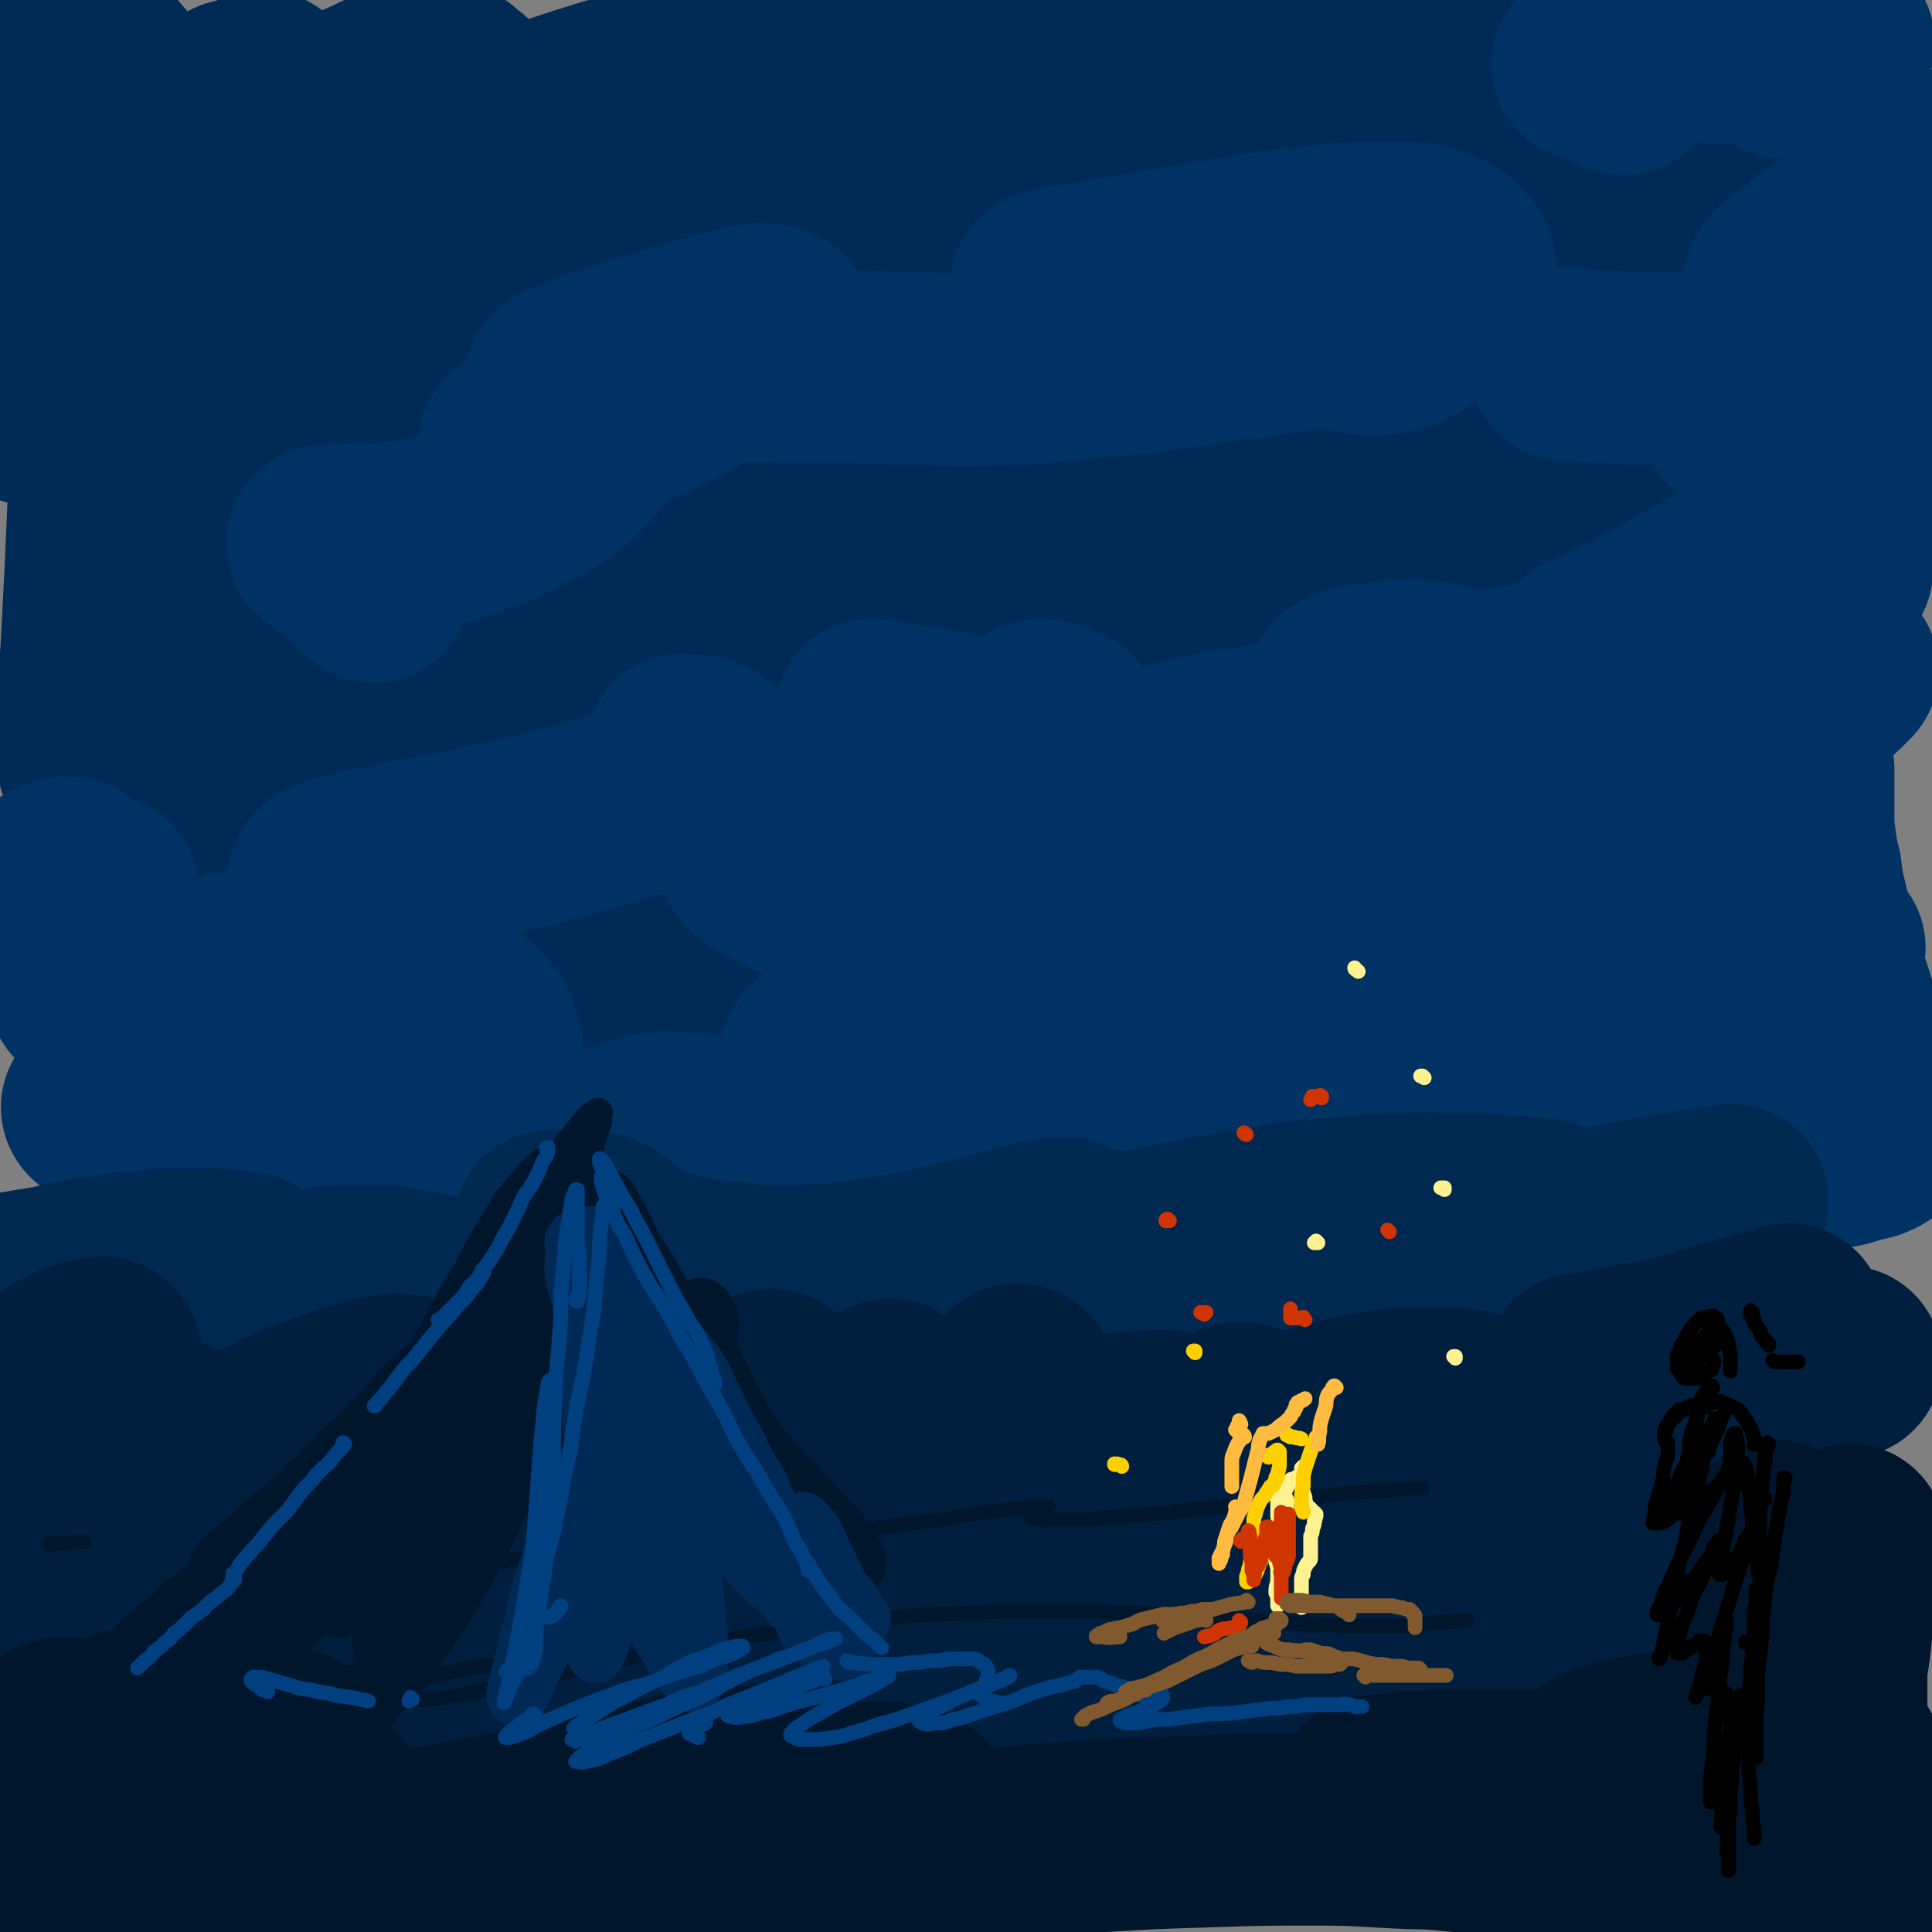 <svg viewBox='0 0 1054 1054' version='1.1' xmlns='http://www.w3.org/2000/svg' xmlns:xlink='http://www.w3.org/1999/xlink'><rect x="0" y="0" width="1054" height="1054" fill="#808080" stroke="none"/><g fill='none' stroke='rgb(0,43,86)' stroke-width='105' stroke-linecap='round' stroke-linejoin='round'><path d='M112,539c-1,0 -1,0 -1,-1 -1,0 0,1 0,1 0,0 -1,-1 -1,-1 0,-2 0,-2 0,-3 1,-2 1,-2 2,-4 2,-3 3,-3 6,-5 5,-2 5,-2 11,-3 12,-3 12,-2 25,-4 12,-2 12,-2 25,-4 10,-1 10,-1 21,-4 10,-2 10,-2 19,-5 10,-2 10,-2 19,-5 8,-2 8,-2 16,-5 10,-2 10,-3 19,-5 1,0 1,0 3,0 0,0 1,0 1,0 0,1 1,2 0,3 -2,4 -2,4 -5,7 -4,4 -4,3 -8,7 -5,5 -5,5 -10,10 -7,7 -7,7 -13,13 -6,6 -6,5 -12,11 -5,4 -5,4 -9,8 -1,1 -1,1 -1,3 0,2 0,3 2,3 5,2 6,2 12,2 14,0 14,1 28,0 15,-1 15,-2 30,-4 13,-3 13,-3 26,-6 13,-4 13,-3 26,-8 12,-4 12,-5 24,-10 11,-5 11,-5 21,-10 8,-3 8,-3 15,-6 2,-1 3,-1 5,-2 0,0 0,0 0,0 0,0 -1,0 -1,0 -8,0 -8,0 -16,1 -11,1 -11,2 -21,3 -13,1 -13,0 -27,0 -15,1 -15,1 -30,1 -13,1 -13,1 -27,0 -12,0 -12,1 -23,0 -13,-2 -13,-2 -25,-4 -13,-3 -13,-2 -25,-7 -9,-4 -10,-4 -17,-10 -5,-4 -6,-5 -8,-11 -2,-6 -2,-7 -1,-13 1,-7 1,-7 4,-14 5,-9 5,-9 10,-18 6,-10 6,-10 12,-21 6,-10 6,-10 12,-20 5,-8 5,-8 10,-16 3,-5 3,-4 6,-9 0,-1 0,-2 0,-2 0,1 0,3 -1,5 -4,9 -4,9 -8,18 -5,13 -5,13 -10,26 -8,17 -8,17 -16,34 -8,17 -8,17 -17,35 -5,9 -4,9 -9,17 -5,8 -4,9 -10,16 -4,7 -4,7 -9,12 -3,4 -3,5 -8,8 -3,1 -3,1 -6,1 -4,-2 -5,-2 -6,-5 -3,-7 -2,-8 -3,-16 -2,-10 -2,-10 -2,-21 0,-14 -1,-14 0,-28 1,-16 2,-16 3,-33 1,-18 1,-18 2,-37 2,-19 2,-19 4,-38 1,-18 1,-18 2,-36 1,-14 1,-14 1,-29 -1,-11 0,-11 -2,-22 -1,-5 -1,-7 -4,-10 -2,-2 -5,-1 -7,1 -7,5 -6,6 -11,13 -7,11 -7,11 -13,22 -8,14 -8,14 -15,28 -8,14 -7,15 -15,29 -6,13 -6,13 -12,26 -5,9 -5,9 -10,19 -3,5 -3,5 -6,9 -1,1 -1,1 -2,0 -1,-6 0,-7 -1,-13 0,-11 0,-11 1,-22 1,-15 1,-15 2,-31 1,-19 1,-19 2,-39 1,-23 1,-23 2,-46 0,-23 0,-23 1,-46 0,-20 0,-20 0,-41 -1,-16 -1,-16 -2,-32 -2,-10 -1,-11 -4,-20 -1,-3 -3,-6 -5,-5 -4,2 -5,5 -8,11 -5,11 -4,12 -8,24 -5,19 -4,19 -9,37 -3,15 -3,15 -6,30 '/><path d='M5,158c0,0 -1,-1 -1,-1 0,0 0,1 1,1 2,-7 2,-8 5,-16 2,-6 1,-6 4,-13 3,-7 3,-7 7,-14 4,-8 3,-8 8,-15 5,-6 5,-6 10,-11 4,-3 4,-3 9,-5 4,-1 5,-1 9,0 5,1 5,1 9,4 3,2 3,2 6,5 5,5 4,5 9,10 3,2 3,2 6,4 0,0 1,0 1,0 1,0 1,0 2,0 0,0 1,-1 1,0 0,6 0,7 -1,14 -1,6 -2,6 -4,13 -2,8 -2,8 -3,17 -2,8 -2,8 -3,17 -1,9 0,9 -1,17 0,6 0,6 0,13 0,3 1,3 2,6 0,1 1,2 2,1 3,-1 4,-1 5,-4 4,-6 4,-7 6,-15 4,-9 3,-9 6,-19 3,-13 3,-13 7,-25 3,-13 3,-13 6,-27 3,-13 3,-13 6,-25 3,-10 3,-10 5,-21 1,-6 1,-6 3,-13 0,-2 1,-4 1,-4 0,0 0,2 0,4 -1,8 -1,8 -2,16 -2,11 -2,11 -3,21 -2,13 -3,13 -4,26 -2,14 -2,14 -4,28 -1,12 -1,12 -2,24 -1,10 -1,10 -1,20 0,5 -1,6 0,11 0,2 1,3 2,3 3,-1 4,-2 5,-5 4,-7 4,-8 6,-16 4,-10 3,-10 6,-21 3,-13 3,-13 6,-26 3,-14 3,-14 5,-28 2,-13 2,-13 3,-26 1,-10 1,-10 1,-20 0,-7 0,-7 -1,-13 0,-2 -1,-3 -2,-3 -4,1 -5,2 -7,6 -5,7 -4,7 -7,14 -4,10 -4,10 -8,19 -4,10 -4,10 -8,20 -4,8 -4,9 -8,17 -3,7 -2,7 -7,13 -2,4 -2,5 -6,8 -3,1 -4,1 -7,0 -4,-1 -4,-1 -7,-4 -5,-5 -5,-6 -8,-12 -5,-7 -5,-7 -9,-15 -5,-9 -5,-9 -8,-19 -4,-10 -4,-10 -8,-21 -3,-11 -3,-11 -5,-22 -3,-10 -3,-10 -5,-20 -1,-8 0,-8 -1,-16 -1,-6 0,-6 -1,-11 0,-3 0,-3 0,-6 0,-1 0,-1 -1,-2 0,0 0,0 0,0 0,-1 0,-1 0,-1 0,0 0,0 -1,0 0,-1 0,-1 0,-1 0,0 0,0 -1,0 0,0 0,0 0,-1 0,0 0,0 0,0 0,0 0,0 0,0 0,1 0,1 0,2 2,4 2,4 4,8 4,6 4,6 8,11 4,7 4,7 9,13 6,7 6,7 12,14 6,7 6,7 13,14 7,6 7,6 14,12 6,5 6,5 14,9 6,3 6,3 13,5 7,1 8,1 15,0 12,-2 12,-2 24,-7 14,-5 14,-6 27,-13 10,-5 10,-6 20,-10 8,-4 8,-4 16,-7 5,-2 5,-1 11,-3 4,0 4,0 7,0 3,0 3,0 6,1 3,1 3,1 6,4 3,2 3,2 6,5 '/><path d='M565,210c0,0 -1,-1 -1,-1 0,0 1,0 1,0 -10,-1 -11,-4 -21,-3 -19,2 -20,0 -37,8 -18,7 -17,10 -33,21 -20,14 -20,14 -39,28 -19,14 -18,14 -37,28 -19,14 -19,14 -39,28 -17,13 -17,13 -34,25 -13,10 -13,10 -27,19 -8,5 -8,5 -17,9 -2,1 -2,1 -4,2 0,0 -1,1 -1,0 5,-3 5,-4 11,-8 8,-6 8,-6 16,-13 10,-9 10,-9 20,-18 11,-11 11,-11 22,-22 12,-11 12,-12 23,-23 11,-11 11,-10 22,-21 8,-8 8,-9 16,-17 4,-5 4,-5 8,-9 0,0 0,0 1,-1 0,0 0,0 0,0 -5,6 -5,6 -10,12 -7,8 -7,8 -14,15 -10,10 -10,9 -20,18 -10,9 -10,9 -20,19 -9,8 -9,8 -18,15 -6,5 -6,5 -12,9 -1,1 -3,2 -2,2 0,1 2,1 4,0 10,-2 10,-2 20,-6 15,-6 15,-6 29,-13 19,-8 19,-8 38,-16 20,-9 20,-8 41,-18 22,-11 22,-10 44,-23 15,-8 15,-9 30,-18 14,-9 14,-9 28,-18 17,-10 17,-10 34,-21 13,-8 13,-8 27,-17 7,-4 7,-4 14,-9 2,-1 3,-2 3,-3 -2,-1 -4,-1 -7,0 -11,1 -11,1 -21,4 -16,4 -16,4 -33,10 -34,11 -34,12 -68,23 -27,8 -27,7 -55,14 -30,7 -30,8 -61,13 -29,5 -29,6 -59,9 -20,2 -21,1 -41,1 -13,0 -13,0 -26,-1 -11,-2 -11,-2 -23,-5 -9,-2 -10,-2 -18,-6 -6,-3 -7,-4 -10,-9 -3,-5 -3,-6 -2,-12 2,-8 3,-8 8,-15 7,-11 8,-11 17,-20 20,-19 20,-19 41,-36 8,-7 9,-7 18,-13 11,-8 11,-8 23,-15 14,-8 14,-9 28,-16 13,-7 13,-7 26,-13 12,-5 12,-4 24,-9 9,-3 9,-3 17,-5 4,-2 4,-1 8,-3 0,0 1,-1 0,-1 0,1 -1,1 -2,2 -8,4 -8,4 -16,7 -10,5 -10,5 -20,10 -10,5 -10,4 -20,10 -7,4 -7,4 -13,9 -4,3 -5,3 -7,7 -1,3 -2,5 1,8 5,5 7,5 15,6 15,2 15,1 30,0 21,-2 21,-3 42,-6 19,-2 19,-2 38,-6 17,-2 17,-3 34,-6 23,-4 23,-4 45,-7 21,-4 21,-4 42,-7 12,-3 12,-2 25,-5 21,-3 21,-3 42,-7 24,-4 24,-4 47,-8 23,-4 24,-4 47,-9 22,-4 22,-4 44,-9 18,-4 18,-4 36,-8 12,-3 12,-3 24,-6 6,-2 7,-2 12,-4 0,-1 0,-2 -1,-2 -7,-2 -8,-2 -17,-2 -14,1 -14,1 -29,2 -31,3 -31,3 -61,7 -53,5 -53,5 -106,11 -47,5 -47,5 -95,10 -35,4 -35,4 -71,8 -35,4 -35,4 -71,7 -32,4 -32,4 -64,8 -27,4 -27,4 -53,7 -20,3 -20,3 -40,5 -13,2 -13,2 -26,3 -7,1 -7,0 -13,0 -1,0 -2,1 -1,0 6,-1 7,-1 14,-3 13,-4 13,-4 27,-7 19,-5 19,-5 38,-10 21,-5 21,-5 42,-10 18,-5 18,-4 35,-8 21,-5 21,-5 42,-10 26,-5 26,-6 51,-11 28,-6 28,-6 57,-12 30,-7 30,-7 61,-13 29,-7 29,-7 57,-13 24,-6 24,-6 49,-11 18,-5 18,-4 37,-9 11,-3 11,-3 22,-6 3,-1 6,-3 5,-4 -3,-2 -7,-2 -13,-2 -15,0 -15,1 -31,2 -23,3 -23,3 -47,6 -31,4 -31,4 -62,10 -61,11 -61,10 -121,24 -66,15 -66,15 -131,34 -47,14 -47,15 -93,32 -16,7 -16,7 -32,16 -15,8 -15,8 -29,17 -12,9 -13,9 -23,20 -9,9 -10,9 -16,21 -5,11 -7,12 -6,24 1,20 -1,24 10,40 14,21 16,25 39,35 37,18 40,16 82,22 35,5 35,1 71,-1 34,-2 34,-3 68,-8 30,-5 30,-5 60,-10 22,-4 22,-5 44,-8 9,-1 9,-1 18,-1 8,0 8,-1 16,0 6,1 7,1 11,4 2,3 3,5 1,7 -8,11 -9,11 -20,19 -18,13 -18,13 -38,25 -20,12 -20,12 -42,22 -21,10 -22,9 -44,18 -19,7 -19,7 -38,13 -14,4 -14,4 -27,8 -7,2 -8,2 -15,4 -1,0 -2,1 -1,1 3,1 5,1 10,1 13,-2 13,-2 26,-4 21,-4 21,-4 41,-8 26,-5 26,-6 53,-11 25,-4 25,-5 50,-9 22,-4 22,-4 44,-7 15,-2 15,-2 30,-4 21,-2 21,-2 41,-4 25,-2 25,-3 49,-4 26,-2 26,-2 52,-3 25,-1 25,-1 50,-1 22,0 22,-1 43,0 14,1 15,1 28,3 6,1 10,1 11,5 1,2 -2,5 -6,7 -10,6 -10,5 -22,9 -17,5 -17,5 -34,9 -22,5 -22,5 -43,10 -41,9 -41,9 -83,17 -27,5 -27,4 -55,10 -12,2 -11,2 -23,5 -4,1 -4,1 -8,2 0,0 -1,1 0,1 4,-2 5,-2 10,-4 6,-2 6,-2 13,-5 8,-4 8,-4 16,-7 11,-6 11,-6 23,-12 15,-7 15,-7 31,-15 19,-10 19,-10 38,-21 22,-12 22,-12 44,-24 23,-14 23,-13 45,-28 22,-14 22,-13 42,-28 19,-14 19,-14 37,-28 14,-13 15,-13 28,-27 9,-10 10,-10 17,-23 5,-9 5,-10 5,-20 1,-8 1,-9 -2,-16 -3,-7 -4,-7 -10,-12 -7,-6 -7,-6 -15,-9 -8,-4 -8,-4 -16,-5 -8,-1 -8,-2 -16,-1 -7,1 -8,1 -15,4 -7,3 -7,3 -14,9 -7,6 -7,6 -12,14 -7,9 -7,9 -13,19 -8,12 -8,12 -15,24 -8,13 -7,13 -16,26 -8,13 -8,13 -18,25 -10,12 -10,12 -23,23 -12,10 -12,11 -26,18 -24,12 -24,13 -50,19 -29,7 -29,6 -58,6 -35,1 -36,1 -70,-3 -20,-3 -21,-4 -40,-11 -10,-4 -10,-4 -18,-11 -5,-5 -7,-6 -7,-12 -1,-5 1,-6 5,-10 8,-6 9,-5 19,-8 10,-4 11,-3 22,-5 14,-2 14,-2 29,-3 14,-1 14,-1 29,-2 16,-1 16,-1 31,-1 20,0 20,0 40,0 22,0 22,0 44,2 23,2 23,2 47,5 22,3 23,3 45,7 19,4 19,4 37,10 13,4 14,3 24,11 7,6 9,7 10,15 1,8 -1,10 -7,17 -9,12 -10,12 -22,21 -24,18 -25,17 -51,32 -43,25 -44,25 -89,47 -37,19 -38,18 -75,35 -23,11 -23,10 -46,21 -14,6 -15,6 -27,15 -10,7 -12,8 -16,17 -2,4 -1,6 3,9 10,8 11,9 25,13 16,4 16,2 33,2 22,1 22,1 44,0 16,-1 16,-1 32,-2 23,-1 23,-1 46,-2 28,0 28,0 57,-1 20,0 20,1 40,1 '/></g>
<g fill='none' stroke='rgb(0,50,100)' stroke-width='105' stroke-linecap='round' stroke-linejoin='round'><path d='M128,529c0,-1 -1,-1 -1,-1 0,0 0,0 0,0 0,0 -1,0 -1,0 -1,0 -1,0 -1,1 -1,0 -1,0 -2,1 0,0 0,0 -1,1 '/><path d='M190,509c-1,0 -1,-1 -1,-1 0,0 0,0 0,0 0,1 -1,0 -2,0 -3,2 -4,2 -7,4 -3,2 -3,2 -5,4 -5,3 -5,4 -9,7 -5,5 -5,5 -10,9 -5,6 -5,6 -10,11 -6,6 -6,6 -12,11 -5,6 -5,6 -11,11 -4,4 -4,4 -9,8 '/><path d='M60,519c0,0 -1,0 -1,-1 0,0 1,1 1,1 -1,0 -2,0 -3,-1 -3,0 -3,0 -6,-1 -5,0 -5,0 -9,-1 -5,-1 -5,-1 -10,-2 -4,-2 -4,-1 -9,-3 -3,-1 -3,-1 -6,-3 -1,-1 -2,-1 -2,-2 -2,-2 -1,-3 -1,-5 0,-3 0,-4 1,-7 1,-3 1,-3 4,-7 2,-3 2,-3 5,-5 3,-2 3,-2 6,-4 2,-1 2,-1 4,-1 2,-1 3,-1 4,-1 2,1 2,2 3,3 2,2 2,3 2,5 1,3 1,3 1,6 0,2 0,2 0,4 0,2 0,2 0,3 0,1 0,1 0,1 0,0 0,0 0,1 '/><path d='M56,487c0,0 0,-1 -1,-1 0,0 1,0 1,0 0,0 0,0 0,1 -1,0 -1,0 -1,1 -1,3 0,3 -1,6 -2,5 -2,5 -3,10 -2,7 -1,7 -2,14 -2,9 -2,9 -3,17 0,3 0,3 0,6 '/><path d='M86,592c0,0 -1,-1 -1,-1 0,0 0,1 0,1 1,0 1,-1 1,-1 0,-1 0,-1 1,-2 1,-1 1,-1 3,-3 2,-1 2,-1 4,-2 2,-2 2,-2 4,-3 2,0 2,0 3,-1 2,0 3,0 4,1 3,1 3,2 5,3 3,2 3,2 6,4 4,1 4,1 8,2 8,0 8,0 16,-1 12,-3 12,-3 24,-8 12,-5 12,-6 24,-12 10,-5 10,-5 20,-10 9,-4 9,-4 18,-7 6,-2 7,-2 13,-3 6,0 6,-1 11,1 6,4 7,4 11,10 3,4 2,4 4,9 1,5 1,5 1,11 0,4 0,4 0,9 -1,3 -1,3 -1,6 0,1 0,1 0,2 '/><path d='M237,531c0,0 0,-1 -1,-1 -1,-2 0,-2 -2,-4 -4,-5 -4,-6 -8,-11 -6,-6 -6,-6 -12,-12 -6,-5 -6,-4 -12,-8 -6,-3 -6,-3 -12,-6 -4,-2 -4,-2 -8,-4 -2,-1 -2,0 -4,-2 -1,0 -2,-1 -2,-1 1,-2 1,-3 3,-4 6,-3 7,-3 14,-4 9,-3 9,-3 17,-4 15,-4 15,-3 30,-6 19,-4 19,-4 37,-8 14,-3 15,-3 29,-7 14,-4 14,-4 28,-8 13,-4 13,-4 25,-8 9,-4 9,-4 18,-7 5,-2 5,-2 10,-5 1,-1 1,-1 2,-3 0,-1 1,-2 0,-3 -3,-3 -3,-3 -7,-5 -5,-1 -5,0 -10,-1 '/><path d='M204,320c0,0 0,0 -1,-1 -1,-1 -1,-1 -3,-2 -5,-4 -4,-5 -9,-9 -5,-4 -5,-4 -10,-7 -2,-2 -2,-2 -4,-4 -1,0 -1,0 -1,-1 0,0 0,0 1,-1 4,0 4,0 8,0 6,-1 6,-1 12,-1 7,0 7,1 14,0 8,-1 8,0 17,-2 17,-4 17,-4 33,-10 12,-4 12,-5 24,-11 10,-5 10,-5 19,-11 6,-5 6,-5 12,-11 3,-4 4,-4 6,-8 1,-2 1,-3 1,-5 -1,-2 -1,-2 -3,-3 -4,-1 -4,-1 -9,-1 -6,1 -6,1 -12,3 -5,1 -5,1 -10,3 -3,2 -3,2 -6,3 -1,1 -1,1 -2,1 0,1 0,1 0,1 6,1 7,1 13,0 9,-1 9,-2 17,-5 10,-4 10,-4 20,-8 12,-5 12,-5 24,-10 13,-6 13,-6 25,-13 11,-6 11,-6 22,-13 7,-4 7,-4 14,-10 3,-2 3,-2 6,-5 0,-1 2,-2 1,-3 -2,-1 -4,-2 -7,-2 -9,1 -10,2 -19,4 -12,3 -12,3 -24,7 -13,3 -12,4 -25,7 -10,4 -11,4 -21,7 -8,3 -8,3 -15,6 -3,1 -3,1 -6,3 0,0 -1,1 0,2 5,1 6,2 12,1 12,0 12,-2 23,-3 14,-2 14,-3 27,-5 16,-2 16,-2 32,-3 16,-1 16,0 33,0 18,0 18,0 36,0 18,1 18,1 35,1 13,1 13,1 27,1 13,-1 13,0 27,-1 17,-1 17,-2 34,-3 10,-1 10,-1 20,-2 11,-1 11,-1 22,-3 11,-1 11,-1 22,-3 12,-2 12,-2 23,-3 10,-2 10,-1 20,-3 9,-1 9,-2 18,-3 6,-1 6,-1 12,-2 3,0 3,0 6,-1 0,0 0,0 1,0 1,0 1,0 1,0 0,0 0,0 0,0 0,0 0,0 0,1 0,0 0,0 0,1 0,1 0,1 0,2 2,1 2,1 4,2 3,1 3,1 7,1 5,0 5,0 10,-1 5,-1 5,-1 9,-3 5,-3 6,-3 10,-6 5,-3 5,-3 9,-7 4,-3 4,-3 7,-8 2,-3 2,-4 3,-8 0,-4 1,-4 0,-8 -2,-4 -3,-5 -7,-8 -6,-3 -6,-3 -13,-5 -11,-2 -11,-1 -21,-1 -19,0 -19,0 -38,2 -29,3 -28,4 -57,8 -23,4 -22,4 -45,8 -11,2 -11,2 -23,4 -7,1 -7,1 -14,2 -3,1 -3,1 -6,2 -1,0 -2,1 -1,1 1,0 2,0 4,-1 8,-1 7,-2 15,-3 11,-2 11,-1 21,-3 5,0 5,0 9,-1 '/><path d='M886,43c-1,0 -1,-1 -1,-1 0,0 0,1 0,1 0,0 0,-1 -1,-1 -1,-1 -1,-1 -2,-2 -2,-1 -2,-1 -4,-2 -2,-1 -2,-1 -4,-2 -3,-1 -3,-1 -5,-1 -1,0 -1,0 -3,0 '/><path d='M936,26c0,0 -1,-1 -1,-1 1,-1 1,0 2,0 3,0 3,0 5,-1 4,-2 4,-2 9,-3 4,-2 4,-1 8,-3 4,-1 4,-1 7,-3 2,-1 3,-1 4,-3 1,0 1,-1 0,-1 -3,-1 -3,-1 -7,-1 -5,-1 -5,-1 -10,0 -5,0 -5,0 -9,1 -3,0 -3,0 -6,1 -1,0 -1,0 -2,1 -1,1 -1,1 -1,1 3,2 4,2 7,2 6,1 7,1 13,2 6,0 6,0 13,1 6,0 6,0 13,0 5,1 5,1 11,1 3,1 3,1 7,2 1,0 1,0 3,1 0,0 0,0 1,0 0,1 0,1 0,1 -2,2 -2,3 -5,4 -6,2 -7,2 -14,3 -6,2 -6,2 -11,3 '/><path d='M855,199c-1,0 -2,-1 -1,-1 0,0 1,0 2,0 2,1 2,1 4,1 4,0 4,0 9,1 5,0 5,0 10,0 6,1 6,1 12,1 5,0 5,0 11,0 5,0 5,0 9,0 3,0 3,0 7,0 4,0 4,0 8,-1 4,0 4,0 7,0 3,-1 3,-1 7,-1 2,-1 2,-1 4,-1 1,0 1,0 2,-1 1,0 0,0 1,0 0,0 0,0 0,0 0,-1 0,-1 0,-1 -1,0 -1,0 -2,0 -1,0 -1,0 -2,0 -1,0 -1,0 -1,0 -1,0 -1,1 -1,1 4,0 5,0 9,0 6,-1 6,-1 12,-2 7,-2 7,-2 14,-3 7,-2 7,-2 13,-4 7,-3 8,-3 14,-5 6,-3 7,-3 12,-6 5,-3 5,-3 9,-6 3,-3 3,-3 6,-6 2,-2 2,-2 3,-5 0,-2 1,-2 0,-4 0,-1 0,-2 -1,-3 -2,-1 -2,-1 -4,-2 -2,-1 -2,-1 -4,-1 -2,-1 -2,-1 -4,-1 0,0 0,0 -1,0 -1,-1 -1,0 -1,0 -1,-1 -1,-1 -1,-1 0,0 0,0 0,0 0,0 0,0 0,0 '/><path d='M897,359c-1,0 -1,-1 -1,-1 0,0 0,0 0,0 0,0 0,1 0,1 0,0 1,0 1,0 0,0 0,0 0,1 0,0 0,0 0,0 -4,2 -5,1 -9,2 -7,2 -7,2 -15,3 -9,2 -9,1 -18,2 -11,2 -11,2 -22,4 -13,2 -13,2 -25,3 -12,2 -12,2 -24,2 -11,1 -11,1 -21,2 -9,0 -9,0 -17,0 -5,0 -5,0 -10,0 -1,0 -2,-1 -3,-1 0,-1 -1,-1 0,-2 3,-2 3,-2 7,-3 6,-2 6,-1 13,-2 5,-1 5,-1 11,-1 6,0 6,-1 11,0 5,0 5,0 9,2 4,0 4,0 7,1 2,1 1,2 3,3 1,1 1,1 2,2 0,0 0,0 0,1 0,0 0,0 0,1 0,0 0,0 0,0 '/><path d='M867,355c0,0 -2,0 -1,-1 1,0 2,1 3,0 6,-3 6,-3 11,-6 8,-4 8,-4 16,-8 10,-6 10,-5 20,-11 11,-7 12,-6 23,-13 11,-7 11,-7 22,-15 8,-6 9,-6 16,-14 6,-6 6,-6 10,-13 3,-5 3,-6 3,-12 0,-5 0,-6 -2,-10 -2,-5 -3,-5 -7,-9 -4,-4 -5,-4 -9,-7 -5,-2 -5,-2 -10,-4 -4,-2 -4,-1 -8,-3 -2,0 -3,0 -5,-1 -1,0 -1,0 -1,-1 0,-1 -1,-2 0,-2 4,-4 5,-3 9,-6 6,-2 6,-2 12,-5 6,-3 6,-3 13,-6 6,-3 6,-3 13,-6 6,-3 6,-3 11,-5 4,-2 4,-3 9,-4 2,-1 3,-1 6,-2 1,0 1,-1 3,-1 1,0 1,0 2,1 1,2 0,2 1,4 0,4 0,4 0,9 -1,5 -1,5 -1,11 0,6 0,6 0,13 -1,6 -1,6 -1,13 1,7 1,7 3,14 2,6 2,6 5,12 1,2 2,1 3,3 '/><path d='M1051,102c0,0 -1,-1 -1,-1 0,0 1,0 1,0 3,-2 3,-2 5,-4 3,-3 3,-3 6,-5 2,-2 2,-2 3,-3 '/><path d='M972,163c0,0 -1,-1 -1,-1 0,0 0,0 0,0 0,0 0,0 0,-1 0,0 -1,0 -1,0 0,-1 0,-1 0,-2 0,-2 0,-2 1,-4 0,-1 0,-1 2,-3 1,-2 2,-2 4,-4 3,-2 3,-2 6,-4 4,-3 4,-3 7,-6 5,-3 4,-3 9,-6 5,-4 5,-4 10,-7 6,-3 6,-3 12,-6 2,-1 2,-1 4,-2 '/><path d='M942,339c0,-1 0,-1 -1,-1 0,0 0,0 0,1 0,1 0,1 -1,2 -2,2 -2,2 -4,5 -2,4 -2,4 -4,8 -3,6 -3,6 -5,12 -5,11 -5,11 -9,23 -3,10 -3,10 -6,20 -1,3 -1,3 -2,6 '/><path d='M817,409c0,0 -1,-1 -1,-1 -1,0 -2,0 -3,0 -6,-2 -6,-3 -12,-4 -8,-1 -8,-1 -16,-2 -11,-1 -11,-1 -22,-1 -14,-1 -14,-2 -28,-1 -26,1 -26,1 -52,5 -19,2 -19,3 -37,7 -7,2 -7,2 -15,4 '/><path d='M581,395c0,0 -1,-1 -1,-1 0,0 -1,0 -1,0 -1,-1 -1,-1 -2,-1 -2,-1 -2,-2 -5,-2 -2,-1 -2,-1 -5,-1 -2,1 -2,1 -4,2 -2,2 -2,3 -3,5 '/><path d='M478,392c0,0 -1,-1 -1,-1 -1,0 -1,0 -1,-1 0,0 -1,0 -1,0 1,0 1,0 2,0 8,1 8,1 15,3 8,1 8,1 16,2 3,0 3,1 6,1 '/><path d='M587,420c0,0 -1,-1 -1,-1 0,1 1,1 2,3 3,4 4,4 6,9 3,5 3,5 4,10 1,5 1,5 1,9 0,3 -1,3 -2,5 -3,6 -3,6 -7,11 -2,3 -3,3 -5,5 -4,4 -4,5 -8,9 -2,1 -2,1 -3,3 -2,2 -2,2 -2,4 -1,1 -1,2 -1,3 0,2 1,2 2,4 2,3 3,2 5,5 1,4 2,4 1,8 0,6 -1,6 -2,11 -2,6 -2,6 -5,12 -4,6 -5,6 -9,11 -4,4 -4,4 -8,8 -3,3 -4,3 -7,5 -2,1 -2,1 -4,2 0,0 0,0 -1,0 0,0 0,-1 0,-1 5,-5 5,-5 12,-9 8,-6 9,-5 18,-10 11,-6 11,-7 23,-12 13,-6 13,-6 28,-11 13,-5 13,-5 27,-8 12,-2 12,-2 23,-4 14,-1 14,-1 28,-1 22,1 23,1 45,4 15,3 15,3 30,8 12,4 11,4 23,9 7,3 7,3 15,7 6,3 6,3 13,7 7,4 6,5 13,9 7,3 7,4 14,6 6,3 6,2 12,3 6,1 6,2 12,1 5,0 5,-1 11,-2 5,-2 5,-2 10,-5 6,-2 6,-3 11,-5 2,-1 2,-1 5,-2 1,-1 1,-1 3,-2 1,-1 1,-1 2,-2 1,-1 1,-1 2,-1 1,-1 1,-1 2,-1 0,0 0,0 1,-1 1,0 1,0 1,0 1,0 1,0 1,0 '/><path d='M954,326c0,-1 -1,-1 -1,-1 0,-1 0,-1 0,-2 2,-2 2,-3 3,-5 3,-4 3,-4 5,-7 3,-3 3,-4 6,-7 4,-3 3,-3 8,-5 3,-1 4,-2 8,-1 4,0 4,1 8,3 4,2 4,2 7,5 2,2 2,3 4,5 '/><path d='M1005,366c0,0 -1,-1 -1,-1 0,0 1,0 1,0 -1,2 -2,2 -3,4 -5,5 -5,4 -9,9 -7,6 -6,6 -13,13 -14,15 -14,15 -29,31 -6,6 -6,6 -12,13 '/><path d='M745,448c0,-1 -1,-1 -1,-1 0,-1 1,0 0,0 -5,-1 -5,-3 -12,-4 -10,-2 -10,-2 -21,-2 -12,0 -13,-1 -25,1 -9,2 -10,2 -19,6 -6,2 -7,2 -12,8 -3,3 -3,4 -4,9 0,6 2,6 4,11 1,2 1,2 3,4 '/><path d='M795,469c-1,0 -1,0 -1,-1 0,0 0,1 0,1 0,0 0,0 0,0 0,0 0,0 0,0 -5,1 -5,1 -11,3 -8,4 -8,4 -16,8 '/><path d='M414,471c0,0 0,0 -1,-1 0,0 0,-1 -1,-1 -1,-3 -1,-3 -2,-5 0,0 0,0 0,0 3,3 3,4 6,6 6,5 6,5 13,9 7,4 7,4 14,7 3,1 3,1 5,2 '/><path d='M499,449c-1,0 -1,0 -1,-1 -1,-1 -1,-1 -1,-3 -4,-6 -3,-7 -7,-13 -2,-5 -2,-5 -6,-8 -1,-2 -2,-3 -4,-3 -2,-1 -3,-1 -5,-1 -3,2 -3,3 -5,6 -3,5 -3,5 -4,10 -1,6 -2,7 -1,12 1,6 2,6 6,12 4,6 4,5 9,11 5,6 6,6 11,13 5,6 4,6 9,13 4,5 5,5 9,11 '/><path d='M523,523c0,0 -1,-1 -1,-1 -2,1 -2,2 -4,3 -7,4 -7,4 -13,8 -7,4 -6,5 -12,10 -7,5 -8,5 -14,10 -7,6 -7,6 -14,11 -6,5 -5,5 -11,9 -3,3 -3,3 -7,5 -1,1 -1,0 -3,1 0,0 0,0 0,0 1,-2 1,-3 3,-5 6,-5 6,-5 12,-10 6,-5 5,-5 12,-9 7,-6 8,-5 16,-10 8,-5 8,-6 16,-11 7,-5 7,-5 14,-9 5,-2 5,-2 10,-4 2,0 3,0 5,0 2,1 3,1 4,3 1,2 1,2 1,5 0,5 0,5 0,9 -1,5 -2,5 -2,10 0,4 0,4 2,8 1,4 1,5 3,7 5,4 6,3 11,5 5,2 5,1 10,2 '/><path d='M844,573c0,0 -1,-1 -1,-1 0,0 0,0 0,0 1,-1 0,-1 1,-1 2,-2 2,-3 4,-5 3,-2 3,-1 6,-3 '/><path d='M849,488c0,0 -1,-1 -1,-1 -1,-1 -1,-1 -2,-2 -5,-3 -5,-3 -9,-7 -4,-4 -4,-4 -8,-8 -2,-3 -2,-3 -4,-6 '/><path d='M871,427c-1,0 -1,-1 -1,-1 0,0 1,1 1,1 1,3 1,3 2,6 1,6 1,6 2,12 2,7 1,7 2,13 2,8 2,8 4,16 2,10 2,10 4,19 '/><path d='M945,534c0,0 0,-1 -1,-1 0,0 1,0 1,0 1,0 1,0 3,0 4,-2 4,-2 8,-4 6,-2 6,-2 12,-4 6,-2 6,-2 11,-4 5,-1 5,-2 11,-3 3,-1 3,0 6,-1 1,0 2,0 2,0 0,1 -1,1 -1,3 '/><path d='M556,601c0,0 0,-1 -1,-1 -3,1 -3,1 -7,3 -16,5 -17,3 -33,9 -11,5 -11,6 -22,12 -3,1 -3,1 -7,3 '/><path d='M380,617c-1,-1 -1,-1 -1,-1 -2,-1 -2,0 -4,0 -9,0 -9,-2 -18,0 -9,1 -9,2 -17,5 -8,3 -8,3 -16,7 -5,2 -5,3 -10,5 '/><path d='M145,638c0,0 0,-1 -1,-1 0,0 1,0 1,0 -1,0 -1,0 -2,0 -2,0 -2,0 -3,0 -3,0 -3,0 -6,1 -1,0 -1,0 -2,0 '/><path d='M101,599c0,0 -1,0 -1,-1 0,0 0,1 0,1 0,0 0,0 0,0 -1,0 -1,0 -1,0 -1,-1 -1,-1 -2,-1 -3,0 -3,0 -5,0 -3,0 -3,0 -5,0 -3,1 -3,2 -5,4 -2,2 -2,2 -4,4 -2,2 -2,2 -3,4 -1,2 -1,2 -2,3 0,1 0,1 -1,2 0,1 0,1 -1,1 0,1 0,1 -1,1 -1,0 -1,0 -2,0 -2,-1 -2,-1 -4,-3 -2,-1 -2,-1 -4,-3 -1,-2 -1,-2 -2,-3 -1,-1 -1,-1 -3,-3 0,0 0,0 -1,-1 0,0 0,0 -1,0 0,0 0,0 0,0 0,1 1,1 2,2 3,3 3,3 7,5 5,4 5,4 11,6 7,3 7,3 13,5 8,3 8,3 17,5 15,3 15,3 31,4 18,2 18,2 36,2 16,1 16,1 31,1 13,1 13,1 25,1 11,1 11,1 22,2 12,1 12,2 24,3 4,1 4,1 8,1 4,1 4,1 9,2 1,0 1,0 2,0 2,0 2,1 3,1 2,0 2,0 3,0 3,0 3,0 6,0 5,-1 5,-1 9,-2 6,-2 6,-2 11,-4 7,-1 7,-1 14,-3 9,-3 8,-3 17,-6 11,-3 11,-4 22,-6 13,-2 13,-2 25,-2 14,-1 14,-1 27,0 14,1 14,2 28,5 13,3 13,3 27,6 13,3 13,3 26,6 12,2 12,2 24,3 12,1 12,1 24,1 11,-1 12,-1 22,-3 11,-2 11,-2 20,-6 10,-3 10,-3 19,-8 10,-5 10,-5 18,-11 9,-6 8,-6 17,-12 8,-6 8,-6 16,-11 8,-5 8,-5 16,-9 7,-3 7,-4 14,-6 6,-1 6,-1 13,-1 5,0 5,0 10,1 5,1 5,2 10,4 5,3 5,4 10,8 5,4 5,4 10,9 6,4 7,4 13,8 7,4 7,4 14,7 7,4 7,4 13,7 6,3 6,3 13,5 6,1 7,1 13,2 6,0 7,0 12,-1 8,-1 8,-1 16,-2 9,-2 9,-3 18,-5 8,-2 8,-2 16,-4 7,-2 7,-2 14,-3 4,-1 4,-1 9,-2 3,0 3,0 7,0 2,-1 2,-1 5,0 0,0 0,0 1,0 1,1 1,1 2,1 1,1 1,0 3,1 1,0 1,1 3,1 2,1 2,1 4,1 2,0 3,0 5,-1 3,-1 3,-1 6,-4 3,-4 3,-4 6,-9 6,-12 6,-12 11,-24 3,-8 3,-8 6,-16 3,-9 3,-9 6,-18 3,-10 3,-10 5,-19 3,-20 3,-20 6,-40 1,-18 1,-18 2,-35 0,-13 0,-13 0,-25 0,-1 0,-3 0,-2 0,5 0,6 0,12 0,7 0,7 0,13 0,7 0,7 1,14 1,8 1,8 3,16 1,8 1,9 3,17 2,9 2,9 4,18 2,8 2,8 4,16 2,8 2,8 5,15 2,6 2,6 4,13 3,5 2,5 5,10 2,5 2,5 5,9 3,3 3,3 6,7 2,3 2,3 5,7 2,3 3,3 5,6 2,4 2,4 3,7 1,4 1,4 1,7 -1,4 -1,5 -4,8 -2,3 -3,4 -6,6 -6,4 -7,3 -14,5 -8,3 -9,2 -17,4 '/><path d='M689,639c-1,0 -1,0 -1,-1 0,0 0,1 0,1 -22,3 -23,2 -45,6 -24,3 -24,4 -47,8 -20,4 -20,5 -40,9 -16,4 -16,4 -32,8 -12,3 -12,3 -24,6 -9,1 -9,2 -18,3 -4,0 -5,0 -9,0 -1,0 -2,0 -1,-1 3,-2 4,-3 9,-5 8,-4 8,-4 17,-6 11,-3 11,-3 22,-5 13,-2 13,-2 27,-3 16,-1 16,-1 33,0 18,0 18,-1 37,1 19,1 19,1 37,4 20,3 20,3 40,7 '/></g>
<g fill='none' stroke='rgb(0,41,82)' stroke-width='105' stroke-linecap='round' stroke-linejoin='round'><path d='M170,703c0,-1 -1,-1 -1,-1 0,-1 0,0 1,0 0,0 0,0 1,-1 2,0 2,0 4,-1 5,0 5,0 10,0 8,1 8,1 16,2 9,1 9,2 18,3 13,1 13,2 25,2 14,1 14,1 28,1 9,-1 10,-2 19,-4 9,-2 9,-2 17,-5 6,-2 6,-2 12,-6 5,-3 6,-2 10,-6 2,-3 2,-3 3,-6 1,-2 1,-2 1,-4 0,-2 0,-2 -1,-3 -3,-2 -3,-2 -5,-3 -4,-2 -4,-1 -7,-2 -4,0 -4,0 -8,0 -3,1 -4,1 -7,2 -3,1 -3,2 -5,3 -1,0 -1,0 -2,0 '/><path d='M301,670c0,0 -1,0 -1,-1 0,0 0,1 0,1 2,0 2,0 3,0 5,2 5,2 10,4 7,3 7,3 14,5 10,4 10,4 20,7 11,4 12,4 24,7 13,3 13,3 27,4 14,2 14,2 28,2 15,0 15,0 30,-1 14,-2 14,-2 29,-4 13,-2 13,-2 26,-5 11,-3 11,-3 22,-5 9,-3 9,-3 18,-5 7,-2 7,-2 14,-4 3,-1 3,0 7,-1 3,-1 3,-1 5,-1 1,0 1,0 2,0 2,0 2,0 3,0 3,1 2,2 4,3 4,1 4,1 7,2 4,1 4,1 9,2 6,1 6,1 13,0 8,0 8,-1 16,-2 9,-2 9,-2 19,-4 11,-2 11,-2 22,-4 11,-2 11,-2 23,-4 12,-2 13,-2 25,-3 11,-1 11,-1 23,-2 12,-1 12,-1 23,-1 12,-1 12,-1 23,0 10,0 10,0 19,0 8,1 8,1 15,1 10,1 10,1 20,2 '/><path d='M945,656c0,-1 -1,-1 -1,-1 0,0 1,0 1,0 -1,0 -1,0 -2,0 -6,1 -6,1 -13,2 -9,1 -9,2 -19,3 -11,2 -11,2 -22,4 -11,2 -11,2 -23,4 -4,0 -4,0 -9,1 '/><path d='M440,701c0,0 0,-1 -1,-1 -11,1 -11,1 -22,2 -21,2 -21,2 -41,3 -16,1 -16,1 -33,1 -13,1 -13,1 -27,2 -11,0 -11,0 -23,0 -10,1 -10,1 -20,1 -4,0 -4,0 -8,0 -5,0 -5,0 -10,-1 -6,-1 -6,-2 -12,-3 -5,-1 -5,-1 -11,-2 -5,-1 -5,-1 -10,-2 -5,-1 -5,-1 -11,-2 -6,0 -6,0 -12,0 -7,0 -7,0 -13,0 -4,0 -3,1 -7,1 -4,1 -4,1 -7,1 -5,1 -5,1 -9,2 -5,0 -5,1 -9,2 -5,0 -5,1 -10,2 -4,0 -4,0 -8,0 -2,1 -2,1 -5,1 -2,1 -2,1 -3,1 -1,0 -1,0 -2,0 0,0 0,0 0,0 0,0 0,0 0,-1 2,-1 2,-1 4,-2 2,-1 2,-1 4,-3 2,-1 2,-1 3,-2 1,0 1,0 2,-1 0,-1 1,-1 1,-1 0,-2 0,-2 -1,-3 -1,-2 -2,-3 -4,-4 -4,-1 -5,-1 -9,-1 -6,-1 -6,-1 -12,-1 -6,0 -6,0 -12,0 -7,0 -7,0 -14,0 -7,1 -8,1 -15,2 -8,0 -8,0 -15,2 -8,1 -8,0 -15,2 -7,1 -7,1 -13,3 -7,1 -7,1 -13,2 -6,1 -6,1 -11,2 -4,1 -4,1 -8,2 -2,0 -2,0 -3,1 -1,0 -2,1 -1,1 0,0 1,0 2,0 7,0 7,0 15,-1 10,0 10,0 20,0 12,0 12,0 25,0 15,0 15,0 30,0 31,2 31,2 62,5 26,3 26,3 51,7 7,1 7,1 14,2 '/><path d='M325,750c0,0 -1,-1 -1,-1 0,0 1,0 2,0 1,0 1,0 3,0 3,0 3,0 6,1 6,0 6,0 11,1 8,0 8,1 15,1 10,0 10,0 20,-1 14,-1 14,-1 27,-3 17,-3 17,-3 34,-5 20,-4 20,-4 40,-7 21,-4 21,-4 42,-7 22,-4 22,-4 43,-7 20,-2 20,-2 40,-4 16,-1 16,-1 32,-2 13,-1 13,-1 26,-2 9,-1 9,-1 19,-1 4,-1 4,-1 9,-1 1,0 2,0 3,1 0,0 0,0 0,0 0,1 0,1 0,1 0,2 0,2 0,4 -1,2 -2,3 -1,4 1,3 1,4 4,5 6,3 7,3 14,4 9,3 9,2 18,4 13,2 13,2 25,3 16,1 16,1 32,2 13,1 13,1 25,2 '/></g>
<g fill='none' stroke='rgb(0,31,63)' stroke-width='105' stroke-linecap='round' stroke-linejoin='round'><path d='M151,859c0,-1 -2,-1 -1,-1 1,-1 1,0 3,0 5,0 6,0 11,-1 9,-2 9,-2 18,-3 9,-2 10,-1 19,-3 8,-1 8,-2 16,-4 7,-1 7,-1 14,-3 6,-2 6,-2 11,-5 3,-1 4,-1 6,-4 2,-2 2,-2 2,-4 1,-3 1,-4 0,-6 -3,-4 -3,-5 -8,-7 -6,-4 -6,-4 -13,-6 -8,-2 -9,-2 -17,-3 -10,-1 -10,0 -20,0 -6,-1 -6,-1 -12,-1 -7,1 -7,0 -14,1 -7,1 -7,2 -15,3 -7,1 -8,1 -15,2 -7,2 -7,2 -14,3 -6,2 -6,2 -12,4 -3,1 -3,0 -5,1 -1,0 -2,1 -1,1 1,0 2,0 4,0 7,-2 7,-3 14,-5 16,-7 16,-6 32,-13 16,-7 16,-7 31,-15 11,-5 11,-5 21,-11 7,-4 7,-5 13,-10 4,-2 4,-2 7,-6 0,-1 1,-2 0,-3 -1,-1 -1,-1 -3,-1 -6,-1 -6,-1 -12,0 -9,1 -8,2 -17,4 -6,2 -6,2 -12,4 -5,2 -5,2 -11,4 -6,2 -6,2 -12,5 -5,2 -5,2 -10,5 -5,2 -5,2 -9,5 -4,3 -4,2 -7,5 -1,1 -2,2 -1,3 2,3 3,5 7,6 11,2 12,1 24,1 15,0 15,-1 31,-2 15,-1 15,-1 30,-2 20,-2 20,-3 41,-5 11,-2 11,-2 22,-3 6,0 6,0 12,-1 1,0 2,0 2,0 0,1 0,2 -2,3 -8,4 -8,3 -17,7 -7,2 -7,2 -13,5 -8,3 -8,3 -15,6 -10,3 -10,3 -19,7 -9,4 -9,4 -19,8 -6,3 -6,3 -12,6 -4,2 -5,3 -6,5 -1,1 0,2 1,3 7,2 8,3 15,3 21,0 21,-1 42,-3 25,-3 25,-4 50,-9 26,-5 26,-5 53,-10 28,-6 28,-6 56,-12 30,-6 30,-6 59,-11 27,-4 27,-5 54,-8 21,-4 21,-4 43,-6 17,-2 17,-1 34,-2 11,-1 11,-1 22,-2 4,0 5,-1 9,0 1,1 1,2 0,3 -4,3 -5,3 -10,5 -8,4 -8,4 -16,6 -8,3 -8,3 -16,6 -6,2 -6,2 -11,4 -2,1 -3,2 -4,3 -1,2 -1,3 0,4 6,3 7,3 14,3 13,2 13,1 25,1 18,0 18,0 37,-1 22,-1 22,-2 45,-3 25,-2 25,-1 50,-2 26,-2 26,-2 51,-3 15,-1 15,-1 29,-2 18,-1 18,-1 35,-2 14,0 14,0 27,-1 9,0 9,0 19,0 9,0 9,-1 18,0 6,0 6,0 12,1 4,0 4,0 7,2 1,0 2,1 1,2 -8,3 -9,3 -18,5 -11,2 -11,2 -21,3 -7,1 -7,0 -13,2 -4,1 -4,1 -7,3 -1,0 -2,0 -2,2 -1,2 -2,3 0,4 3,4 5,3 10,6 2,1 2,1 4,1 '/><path d='M136,843c-1,0 -1,-1 -1,-1 -1,0 -1,0 -1,0 -1,0 -1,-1 -1,-1 -2,-1 -2,-1 -4,-1 -2,-1 -2,-2 -5,-2 -3,-1 -3,-1 -7,-2 -4,0 -4,0 -8,0 -4,0 -4,1 -8,2 -4,1 -4,1 -8,2 -4,0 -4,0 -8,1 -3,0 -3,0 -7,0 -2,0 -2,0 -4,0 -2,-1 -2,-1 -3,-2 -1,-2 -1,-2 -1,-4 -1,-2 -1,-2 -1,-4 0,-3 0,-3 0,-6 1,-3 1,-3 1,-6 0,-2 0,-2 0,-5 0,-3 1,-3 0,-6 -1,-3 -1,-3 -2,-6 -2,-3 -2,-3 -4,-6 -1,-2 -2,-2 -4,-5 -2,-2 -2,-2 -5,-4 -3,-2 -3,-2 -5,-4 -3,-2 -3,-2 -6,-3 -3,-2 -3,-2 -6,-3 -3,-1 -3,-1 -6,-1 -3,-1 -3,-1 -7,-2 -3,0 -3,0 -6,-1 -2,0 -2,0 -4,-1 -2,0 -2,0 -4,-1 0,0 -1,0 -1,-1 -1,-2 -1,-3 0,-5 1,-3 2,-3 5,-5 3,-4 3,-4 7,-7 4,-3 4,-3 8,-5 5,-3 5,-3 9,-5 4,-2 4,-2 7,-3 3,-1 3,-1 6,-1 2,-1 2,-1 3,-1 1,0 2,0 2,1 1,1 1,1 1,3 0,3 -1,4 -2,7 -2,5 -3,4 -6,9 -1,2 -1,2 -2,3 '/><path d='M166,866c0,0 -2,-1 -1,-1 0,0 1,0 3,0 5,0 5,-1 11,-1 10,-1 10,-1 20,-2 11,-1 11,-1 23,-1 19,-1 19,0 39,-1 17,-1 17,-1 34,-2 17,-1 17,-2 33,-3 18,-1 18,-1 36,-2 19,-1 19,0 37,-1 18,-1 18,0 36,-1 17,-1 17,-1 34,-1 15,-1 15,-1 30,-3 11,-1 11,-1 22,-3 9,-1 9,-1 17,-2 6,-1 6,-1 11,-2 3,-1 3,-1 6,-2 2,0 2,0 4,0 1,-1 1,-1 1,-1 2,0 2,0 5,0 4,0 4,0 9,0 7,-1 7,-1 14,-1 9,-1 9,0 18,-1 12,-2 12,-2 25,-4 16,-2 16,-2 32,-4 19,-2 19,-2 38,-5 21,-3 21,-2 42,-5 21,-3 21,-3 42,-6 15,-1 15,-2 29,-3 14,-2 14,-1 29,-3 16,-2 16,-2 32,-4 12,-2 12,-1 24,-3 7,0 7,0 13,-1 6,-1 6,-1 12,-2 5,-1 5,-1 10,-1 3,-1 3,-1 6,-1 2,-1 2,-1 4,-1 0,0 0,0 0,0 '/><path d='M890,753c0,0 -1,-1 -1,-1 0,0 0,0 0,1 0,0 0,0 0,-1 0,0 0,0 -1,0 0,-1 0,-1 0,-2 4,-3 4,-3 8,-5 5,-3 5,-2 10,-4 4,-1 4,-1 8,-3 5,-1 5,-1 10,-2 6,-2 5,-3 11,-5 6,-2 6,-2 12,-3 7,-2 7,-2 13,-4 5,-1 5,-1 10,-2 3,-1 3,-1 5,-2 1,0 1,0 1,0 0,0 -1,0 -2,1 -8,3 -8,3 -16,5 -15,4 -15,4 -29,8 -13,3 -13,3 -26,6 -9,2 -9,1 -18,3 -7,1 -7,2 -13,3 -4,1 -4,0 -8,1 -1,0 -1,0 -2,0 0,0 0,1 0,1 6,0 6,0 12,-1 9,0 9,0 17,-1 6,0 6,0 13,-1 8,-1 8,0 16,-1 11,-1 11,-1 21,-1 12,0 12,0 24,-1 12,0 12,0 25,0 8,0 8,1 17,1 '/><path d='M757,871c0,-1 -1,-1 -1,-1 0,-1 1,0 1,0 -16,-2 -16,-3 -32,-4 -17,0 -17,1 -34,2 -16,2 -16,2 -33,4 -18,2 -18,2 -35,3 -19,2 -19,1 -38,2 -21,2 -21,2 -41,3 -21,1 -21,1 -41,2 -22,1 -22,1 -44,2 -21,1 -21,1 -43,1 -19,1 -19,1 -39,0 -16,0 -16,0 -32,-1 -12,0 -12,0 -24,0 -9,0 -9,0 -18,0 -6,0 -6,0 -12,1 -2,0 -2,0 -4,0 0,0 0,0 0,1 -1,0 -1,0 0,1 3,2 3,2 6,4 '/><path d='M280,906c0,0 0,-1 -1,-1 -1,0 -1,1 -2,1 -3,0 -3,0 -6,0 -11,2 -11,1 -22,3 -10,1 -10,2 -20,4 -11,2 -11,2 -21,4 -8,1 -8,1 -16,2 -7,1 -7,1 -14,3 -9,1 -9,1 -17,2 -9,0 -9,0 -19,1 -6,0 -6,0 -13,0 -13,0 -13,0 -27,0 -9,-1 -9,-1 -19,-3 -8,-1 -8,-1 -15,-3 -6,-2 -6,-3 -12,-6 -3,-2 -4,-2 -6,-5 -1,-2 -1,-2 -1,-4 1,-5 0,-6 2,-10 3,-4 4,-4 8,-7 6,-4 6,-4 11,-7 4,-2 4,-2 8,-3 8,-3 8,-3 16,-6 4,-2 4,-2 7,-3 5,-1 5,-1 10,-2 3,-1 3,-1 6,-3 2,0 2,-1 3,-1 0,0 0,0 0,0 1,-1 1,-1 1,-1 0,0 0,0 0,0 -1,-1 -2,-1 -3,-2 -2,0 -3,0 -5,-1 -3,0 -3,0 -7,0 -3,-1 -3,-1 -7,-1 -4,0 -4,0 -8,0 -3,0 -3,0 -7,0 -3,0 -3,1 -6,1 -3,1 -3,1 -5,1 -3,1 -3,1 -5,1 -1,1 -1,1 -2,1 -1,0 -1,0 -2,0 0,1 0,1 0,1 0,0 1,0 2,0 4,-1 4,-1 8,-2 7,-2 7,-2 13,-5 7,-2 7,-2 14,-5 8,-3 8,-3 16,-6 11,-4 11,-4 21,-9 12,-6 12,-6 24,-13 6,-4 6,-5 12,-10 2,-1 2,-2 3,-3 0,-1 0,-2 0,-2 0,0 -1,0 -2,0 -2,0 -2,0 -4,1 -5,2 -5,2 -10,5 -6,3 -6,3 -11,7 -7,4 -6,4 -13,8 '/><path d='M194,909c0,0 -1,-1 -1,-1 0,0 0,1 0,1 2,0 3,-1 5,-1 6,0 7,0 13,0 8,0 8,1 16,2 16,3 16,4 32,6 15,3 15,3 29,5 15,2 15,2 31,3 17,1 17,1 34,2 19,0 19,0 38,1 19,0 19,0 39,0 21,0 21,0 42,-1 21,-1 21,-1 41,-3 21,-1 21,-2 42,-3 21,-2 21,-1 43,-3 21,-1 21,-2 41,-3 20,-1 20,0 40,-1 18,0 18,-1 36,-1 17,-1 17,-1 33,-2 15,0 15,0 29,-2 13,-1 13,-1 25,-2 8,-1 8,-1 15,-2 10,-1 10,-1 19,-2 11,-2 11,-1 22,-3 11,-2 11,-2 21,-4 10,-2 10,-2 20,-4 5,-1 5,-1 10,-2 6,-1 6,0 12,-2 6,-1 6,-1 11,-3 5,-1 5,-1 10,-2 4,-1 4,-2 8,-3 3,-2 3,-1 6,-3 0,0 1,-1 1,-2 0,-1 0,-2 -2,-3 -9,-3 -9,-3 -19,-5 -11,-1 -11,-1 -23,-1 -9,-1 -9,0 -18,-1 -7,0 -7,1 -14,0 -3,0 -3,0 -7,0 '/><path d='M876,855c0,0 -1,-1 -1,-1 0,0 0,1 1,1 2,-1 2,-1 4,-2 6,-3 6,-3 12,-6 6,-3 6,-3 12,-6 4,-1 4,-1 8,-3 3,-1 3,-1 6,-2 0,0 0,0 0,0 0,0 1,0 0,0 -1,1 -1,2 -3,3 -5,2 -6,2 -11,5 -6,2 -6,2 -11,4 -4,1 -4,1 -9,2 -3,1 -3,1 -6,3 -1,0 -1,0 -2,1 -1,0 -1,0 -1,0 0,1 1,1 2,2 6,0 6,0 12,0 6,0 6,0 13,0 6,0 6,0 12,-1 7,0 7,0 14,-1 9,0 9,0 19,0 9,-1 9,-1 19,-1 10,0 10,0 19,-1 '/><path d='M964,846c-1,0 -1,-1 -1,-1 -1,0 0,1 0,1 -1,0 -2,0 -3,0 -7,-1 -7,-1 -14,-1 -10,0 -10,0 -19,0 -8,-1 -8,-1 -15,0 -6,0 -6,0 -11,1 -5,1 -5,1 -10,1 -6,1 -6,1 -11,2 -7,0 -7,1 -13,1 -8,0 -8,1 -16,0 -16,0 -16,-1 -32,-2 -13,-1 -12,-2 -25,-3 -16,-2 -16,-2 -31,-4 -17,-1 -17,-1 -34,-2 -21,-2 -21,-2 -41,-3 -23,-1 -23,-1 -46,-2 -25,0 -25,0 -50,-1 -26,-1 -26,-1 -52,-1 -27,0 -28,-1 -55,0 -30,0 -30,1 -60,1 -28,1 -28,1 -57,2 -28,0 -28,0 -55,1 -17,0 -17,1 -35,1 -16,0 -16,0 -32,0 -19,0 -19,1 -37,0 -10,0 -10,0 -19,0 -10,0 -10,-1 -20,-1 -10,-1 -10,-1 -19,-1 -10,-1 -10,-1 -19,-3 -8,-1 -7,-1 -15,-3 -7,-1 -7,0 -14,-2 -4,-2 -4,-2 -8,-4 -2,-2 -2,-2 -4,-4 -1,-2 -1,-2 -1,-4 -1,-3 -1,-3 0,-6 0,-3 1,-3 2,-6 1,-3 2,-2 3,-5 1,-3 1,-3 2,-5 1,-2 1,-2 1,-4 0,-1 0,-1 0,-3 0,0 0,0 0,-1 0,0 0,0 -1,-1 0,0 0,0 -1,0 -1,0 -1,0 -1,0 -1,0 -1,0 -2,0 -1,1 -1,1 -1,3 0,2 0,3 2,4 3,3 3,3 7,6 5,3 6,3 12,5 9,3 9,4 18,6 16,4 16,5 32,8 16,2 16,2 31,3 14,1 14,0 27,0 20,1 20,1 39,0 15,0 15,0 30,-1 11,0 11,0 23,-1 9,0 9,-1 19,-1 8,-1 8,-1 16,-2 7,-1 7,0 13,-2 5,0 5,-1 9,-2 3,-1 3,0 6,-1 2,-1 2,-1 3,-2 1,0 1,0 1,-1 1,-1 1,-1 1,-2 0,-2 1,-3 0,-5 -2,-4 -2,-4 -5,-7 -3,-3 -3,-3 -6,-7 -3,-3 -3,-3 -7,-7 -3,-3 -3,-3 -6,-6 -2,-2 -2,-2 -5,-4 -2,-1 -2,-1 -4,-3 -1,-1 -1,-1 -1,-2 0,0 -1,0 -1,0 0,0 0,0 0,0 0,-1 0,-1 0,-1 3,0 3,0 5,0 4,1 4,1 8,2 5,2 5,3 10,5 5,2 4,2 9,4 5,3 5,3 10,5 5,2 5,2 10,3 4,1 4,1 7,1 3,0 3,0 6,0 2,0 2,0 4,0 1,0 1,0 2,-1 2,-1 2,-1 3,-3 2,-2 1,-2 2,-4 1,-2 1,-2 1,-5 1,-2 1,-2 1,-4 1,-2 1,-2 0,-4 0,-2 0,-2 0,-3 -1,-1 -1,-1 -1,-1 -1,0 -1,0 -1,-1 -1,0 -1,0 -1,0 -1,0 -1,-1 -1,0 -1,0 -1,0 -2,1 0,2 0,2 0,4 -1,3 -1,3 -1,7 1,4 1,4 3,7 2,4 3,4 6,7 3,3 3,3 7,5 3,1 3,1 7,2 4,0 4,0 8,0 5,1 5,1 9,0 4,-1 4,-1 8,-2 3,-1 4,-1 6,-3 3,-1 3,-2 5,-4 3,-2 3,-2 5,-5 1,-2 1,-2 2,-4 1,-3 1,-3 2,-5 0,-1 0,-1 0,-2 0,-1 0,-1 1,-1 0,-1 0,-1 0,-1 0,0 0,0 0,-1 0,0 0,0 0,0 -1,0 -1,0 -1,0 0,1 0,1 1,3 1,3 1,3 2,7 1,5 0,5 2,10 2,4 2,4 4,7 2,4 3,4 6,7 2,1 2,1 4,2 3,2 3,2 6,2 3,1 3,1 6,0 3,0 3,0 6,-2 4,-2 4,-2 8,-5 3,-2 3,-3 6,-6 3,-4 3,-4 5,-8 3,-3 2,-3 5,-7 2,-3 2,-3 3,-6 2,-3 2,-3 3,-6 1,-2 1,-2 1,-3 1,-1 1,-1 1,-2 0,0 0,0 0,-1 0,0 0,0 0,0 0,0 1,-1 1,0 1,0 1,0 2,1 2,3 2,3 3,7 3,6 3,5 6,11 2,5 2,6 4,11 3,5 3,5 7,10 3,4 2,5 6,9 4,3 5,3 10,6 4,2 4,2 9,3 4,0 4,0 9,0 5,-1 6,-1 11,-2 5,-2 5,-2 10,-4 5,-3 5,-3 10,-6 4,-3 4,-3 8,-6 4,-3 4,-3 8,-6 3,-3 3,-3 6,-5 3,-3 3,-3 6,-5 1,-1 2,-1 3,-2 1,-1 1,-1 2,-1 0,0 0,0 0,0 1,0 1,0 1,0 2,0 2,0 3,0 3,1 3,1 5,3 2,1 2,2 5,3 3,1 3,1 7,1 3,0 4,1 7,0 5,-1 5,-2 10,-3 5,-2 5,-3 11,-4 6,-2 6,-2 12,-3 6,-2 6,-2 13,-3 7,-1 7,-1 15,-2 7,0 7,0 14,0 7,0 7,-1 14,0 6,0 6,0 12,2 6,1 6,1 13,3 2,1 2,1 4,2 4,2 4,2 7,4 3,3 3,3 6,5 2,2 1,2 3,4 1,1 1,1 2,2 0,1 0,1 0,2 -3,2 -3,3 -7,3 -5,1 -5,0 -11,0 -6,0 -6,0 -11,0 -5,0 -5,1 -10,1 '/><path d='M105,855c0,0 -1,-1 -1,-1 0,0 1,0 1,0 -1,0 -1,0 -2,-1 -2,-1 -2,-1 -4,-2 -3,-1 -3,-1 -6,-2 -4,-1 -4,-1 -8,-3 -4,-2 -4,-2 -8,-3 -4,-1 -4,-1 -7,-2 -3,-1 -3,-1 -5,-2 -3,-1 -3,-1 -5,-3 -2,0 -2,-1 -4,-1 -2,-1 -2,-1 -4,-2 -2,0 -2,0 -4,-1 -2,0 -2,0 -5,0 -2,0 -2,0 -4,0 -2,0 -2,0 -5,0 -2,1 -2,1 -4,1 -2,1 -2,1 -4,1 -2,0 -2,0 -3,1 -2,0 -2,0 -3,0 -2,0 -2,0 -3,0 0,0 0,0 -1,0 0,0 0,0 -1,0 -1,0 -1,0 -1,0 -1,0 -1,0 -2,0 0,0 0,0 -1,0 0,-1 0,-1 0,-1 -1,0 -1,0 -1,0 0,0 0,0 -1,0 0,0 0,0 -1,0 0,-1 0,-1 -1,-1 -1,0 -1,0 -1,0 -1,-1 -1,-1 -2,-3 0,-2 -1,-3 1,-5 2,-3 2,-3 6,-5 5,-3 5,-3 11,-4 6,-2 6,-2 13,-2 9,-1 9,-1 18,-1 11,1 11,1 22,2 22,2 22,2 43,6 26,4 26,4 51,8 8,2 8,2 16,3 '/><path d='M521,882c-1,-1 -2,-1 -1,-1 6,-1 7,-1 14,-1 30,-3 30,-3 60,-6 28,-3 28,-4 56,-6 28,-2 28,-2 56,-3 26,-1 26,-1 51,-1 24,0 24,0 47,0 9,1 9,1 17,2 '/></g>
<g fill='none' stroke='rgb(0,22,44)' stroke-width='105' stroke-linecap='round' stroke-linejoin='round'><path d='M161,953c0,0 0,0 -1,-1 0,0 1,1 1,1 0,0 -1,0 -2,0 -1,0 -1,0 -3,0 -2,1 -2,1 -5,2 -3,2 -3,2 -6,4 -3,2 -3,2 -6,5 -2,2 -2,3 -3,6 0,2 0,2 0,5 0,3 -1,3 0,5 2,2 2,3 4,4 6,2 7,2 13,2 6,0 6,-1 13,-2 4,0 4,0 8,-1 1,-1 1,-1 2,-1 1,0 1,0 1,-1 1,0 1,0 1,0 0,2 0,2 0,4 -2,2 -2,2 -4,5 -2,2 -2,2 -5,4 -3,3 -3,3 -7,5 -5,3 -5,3 -10,5 -5,3 -5,3 -11,5 -6,1 -6,1 -12,2 -6,0 -6,1 -12,0 -5,0 -6,0 -11,-2 -5,-2 -6,-2 -10,-5 -5,-3 -5,-3 -9,-7 -4,-4 -3,-4 -6,-9 -3,-5 -3,-5 -5,-10 -2,-5 -2,-6 -4,-11 -1,-4 0,-4 -1,-9 -1,-4 -1,-4 -1,-7 0,-3 0,-3 0,-6 0,-1 0,-1 -1,-3 0,0 0,0 0,0 0,-1 0,-1 0,-1 -1,1 -1,2 -2,3 -1,4 -1,4 -2,7 -1,5 -1,5 -2,9 -1,5 -1,5 -2,9 -1,4 0,4 -1,8 -1,3 -1,3 -2,6 0,1 0,1 -1,3 0,0 0,0 0,1 0,1 0,1 0,1 -1,0 -1,0 -1,0 0,-1 0,-1 0,-3 -1,-2 -1,-2 -1,-5 0,-4 0,-4 0,-7 0,-4 0,-4 0,-8 0,-3 1,-3 1,-7 0,-3 0,-3 -1,-5 0,-2 0,-2 0,-4 -1,-1 0,-1 -1,-2 -1,-1 -2,-1 -3,-1 -2,1 -2,1 -4,3 -2,3 -2,3 -3,7 -2,5 -2,5 -3,10 -1,6 -1,6 -2,11 -1,6 -1,6 -1,12 0,4 0,4 0,9 0,4 0,4 0,8 0,2 0,2 1,4 1,1 1,1 2,2 0,0 0,1 1,0 2,0 2,0 3,-2 2,-2 2,-3 2,-6 2,-5 2,-5 2,-9 1,-5 0,-5 0,-10 0,-6 0,-6 0,-11 0,-5 0,-5 -1,-10 0,-4 -1,-4 -2,-8 -2,-3 -2,-3 -4,-6 -2,-2 -2,-2 -4,-3 -3,-1 -4,-2 -6,-1 -5,2 -5,3 -8,6 -5,5 -5,5 -8,11 -5,6 -5,6 -9,13 -3,5 -2,5 -5,10 '/><path d='M4,1020c0,0 -1,0 -1,-1 0,0 0,1 0,1 1,0 1,0 2,-1 2,-1 2,-2 5,-3 4,-2 4,-2 8,-4 4,-1 4,-1 9,-2 4,-1 4,-1 9,-2 4,0 4,0 8,0 3,0 3,0 6,1 2,0 2,0 4,2 2,1 2,1 3,3 1,1 1,1 2,2 '/><path d='M124,982c0,0 0,-1 -1,-1 0,0 0,0 0,0 0,1 0,1 -1,1 0,0 0,0 -1,1 -1,1 -1,1 -1,3 -1,3 -2,3 -1,6 1,4 1,5 4,8 7,7 8,8 17,13 12,7 12,7 26,11 14,4 14,4 29,5 20,1 20,1 40,0 25,0 25,-1 49,-3 20,-2 20,-2 39,-5 20,-3 20,-3 40,-7 20,-3 20,-3 39,-7 18,-3 18,-3 35,-7 15,-3 15,-3 30,-7 11,-2 11,-2 21,-4 5,-2 5,-2 9,-3 1,-1 2,-1 2,-1 -1,-1 -2,-2 -4,-2 -9,-2 -9,-2 -18,-2 -15,0 -15,1 -30,2 -19,2 -19,2 -38,3 -22,2 -22,2 -44,4 -24,3 -24,3 -49,6 -21,3 -21,3 -42,7 -17,2 -17,3 -33,5 -16,3 -16,2 -33,4 -12,2 -11,3 -23,4 -13,3 -13,3 -26,5 -12,2 -12,2 -25,4 -12,2 -12,2 -24,4 -10,2 -10,2 -20,3 -8,2 -8,1 -15,3 -2,0 -3,0 -3,1 0,0 1,0 2,0 9,-2 9,-2 18,-4 24,-4 24,-4 49,-9 27,-5 27,-5 54,-10 39,-7 39,-8 79,-15 22,-4 22,-4 45,-8 18,-3 18,-2 36,-5 15,-3 15,-3 29,-6 9,-1 9,-1 18,-4 3,-1 3,-1 6,-2 0,0 0,0 0,0 -7,-1 -8,-1 -15,0 -12,1 -12,2 -25,4 -15,4 -15,4 -31,7 -16,4 -16,4 -31,8 -15,4 -15,4 -30,9 -7,3 -7,3 -15,6 -8,4 -8,4 -16,8 -6,3 -7,3 -12,7 -3,2 -5,3 -3,5 2,4 4,6 10,7 14,3 15,2 30,2 18,0 19,-1 37,-3 23,-2 23,-2 45,-4 27,-4 27,-4 54,-7 30,-4 30,-4 61,-8 31,-3 31,-3 62,-6 33,-4 33,-4 65,-6 32,-2 32,-2 64,-3 30,-1 30,-1 60,-1 27,0 27,1 53,2 15,0 15,1 31,2 13,1 13,1 26,2 15,1 15,2 29,3 13,1 13,1 25,2 9,1 9,0 18,1 4,0 4,0 8,0 2,1 2,1 4,1 1,0 1,0 2,0 1,0 1,0 1,0 1,0 1,0 1,0 0,0 1,0 1,0 0,0 0,0 0,1 0,0 0,0 0,0 0,0 0,0 0,1 -1,0 -1,0 -1,1 0,0 0,0 0,1 0,0 0,0 0,0 1,0 1,0 1,0 2,0 3,1 5,0 3,-2 3,-3 5,-6 4,-4 4,-4 7,-9 3,-6 3,-6 5,-12 3,-7 3,-7 5,-15 2,-8 2,-8 4,-17 2,-10 2,-10 4,-21 2,-10 2,-10 4,-21 2,-11 3,-11 4,-22 2,-10 2,-10 3,-20 2,-8 2,-8 4,-16 1,-6 0,-6 1,-12 0,-2 0,-2 1,-5 0,0 0,-1 0,-1 0,1 1,2 1,3 1,6 1,6 2,12 1,8 0,8 2,15 1,10 1,10 3,19 1,11 0,11 1,21 2,11 2,11 3,21 2,9 1,9 3,18 0,7 1,7 2,14 1,4 0,4 1,8 0,1 0,1 1,2 0,0 1,0 1,0 2,-5 2,-5 3,-10 1,-7 1,-7 2,-13 1,-8 1,-8 1,-16 1,-8 1,-8 3,-17 1,-9 2,-9 3,-19 1,-9 1,-9 2,-17 1,-9 1,-8 3,-16 1,-7 1,-7 2,-13 0,-4 0,-4 1,-7 0,-1 0,-1 0,-2 0,0 0,-1 0,-1 -1,5 -1,5 -1,9 -2,7 -2,7 -3,13 -1,8 -1,8 -2,16 -2,9 -2,9 -2,18 -1,10 -2,10 -2,19 0,9 0,9 0,18 0,9 0,9 1,17 1,7 1,7 3,14 1,6 1,6 3,11 1,4 1,4 3,8 1,2 1,2 2,5 1,1 1,1 1,3 0,0 1,1 0,1 -2,2 -2,3 -5,3 -6,1 -6,1 -13,1 -8,0 -8,0 -15,0 -20,-1 -20,-1 -39,-1 -21,-1 -21,-1 -42,-2 -18,-1 -18,-1 -36,-2 -26,-2 -26,-2 -51,-5 -14,-1 -13,-2 -27,-4 -9,-1 -9,-1 -17,-2 -6,-1 -6,-1 -12,-2 -3,0 -3,0 -5,-1 0,0 -1,0 -1,0 1,0 2,0 3,0 8,-1 8,-1 17,-2 10,0 10,0 21,-1 11,0 11,0 21,0 11,0 11,0 22,0 16,0 16,0 31,1 11,0 11,0 23,0 10,0 10,0 21,0 11,0 11,0 22,-1 12,0 12,0 23,-1 10,-1 10,-1 21,-2 9,-1 9,-2 18,-3 6,-1 7,-1 12,-3 2,-1 2,-1 3,-3 0,-2 1,-3 0,-3 -6,-3 -6,-3 -13,-4 -9,-2 -9,-2 -18,-2 -20,-2 -20,-2 -41,-2 -19,1 -19,1 -37,4 -11,2 -11,2 -21,5 -6,3 -7,3 -12,7 -4,3 -5,3 -7,8 -2,3 -2,4 -1,8 2,5 2,5 6,9 6,4 6,4 14,7 7,3 7,3 15,5 7,2 7,2 14,3 8,1 9,0 17,1 10,1 10,1 20,1 11,0 11,0 21,0 12,0 12,0 24,-1 12,-1 12,-1 23,-2 11,-1 11,-1 21,-1 6,-1 6,-1 12,-1 8,-1 8,-1 15,-1 4,0 4,0 7,0 '/></g>
<g fill='none' stroke='rgb(0,22,44)' stroke-width='8' stroke-linecap='round' stroke-linejoin='round'><path d='M28,843c0,0 -1,-1 -1,-1 0,0 0,0 0,0 0,0 0,0 1,0 1,0 1,0 1,0 3,0 3,0 6,0 5,-1 5,-1 11,-1 '/><path d='M131,841c0,0 0,-1 -1,-1 0,0 1,0 1,0 0,1 0,0 0,0 0,0 0,0 0,0 1,1 1,1 1,1 0,0 0,0 0,0 0,0 0,0 0,1 -1,1 -1,1 -2,2 -2,2 -2,2 -5,4 -4,2 -4,2 -7,3 -4,2 -4,2 -7,3 -3,1 -3,2 -5,3 -2,1 -2,1 -3,1 -1,1 -1,1 -2,1 0,1 0,1 0,1 2,0 2,0 4,0 '/><path d='M192,837c-1,0 -1,-1 -1,-1 -1,0 0,0 0,0 5,-1 6,-1 11,-2 9,-2 9,-2 17,-4 8,-2 8,-2 15,-3 5,0 5,0 10,0 2,-1 2,-1 4,-1 0,0 1,0 1,1 0,1 0,2 -1,3 -3,3 -3,3 -7,5 -4,2 -4,2 -8,4 -3,2 -3,2 -6,5 -1,1 -1,1 -3,3 -1,1 -1,1 -1,2 -1,2 -1,2 0,3 2,2 3,2 7,3 6,1 6,1 12,1 13,-1 13,-1 25,-3 12,-2 12,-2 24,-4 12,-3 12,-2 24,-5 12,-2 12,-2 24,-5 11,-2 11,-2 23,-4 9,-1 9,-1 18,-2 7,-1 7,-1 14,-1 2,0 2,0 4,0 1,0 1,0 1,0 0,0 0,0 0,0 -4,1 -4,1 -8,2 -6,1 -6,1 -12,2 -4,1 -4,1 -8,2 -2,1 -2,1 -5,2 0,0 0,0 -1,1 0,0 0,1 0,1 5,2 6,1 12,2 8,0 8,0 15,0 10,-1 10,0 19,-1 12,-1 12,-2 24,-3 13,-2 13,-2 27,-4 14,-2 14,-2 28,-4 13,-2 13,-2 25,-3 11,-2 11,-2 22,-4 8,-1 8,-1 16,-2 6,0 6,0 11,-1 3,0 3,0 6,0 1,0 1,0 2,0 0,0 0,0 0,0 -1,1 -1,1 -3,2 -2,1 -2,0 -3,1 -1,0 -1,0 -3,1 0,0 0,0 -1,0 0,1 0,2 1,2 6,2 7,1 14,1 8,0 8,0 16,0 11,-1 11,-1 22,-2 12,-1 12,-1 24,-2 15,-2 15,-2 30,-3 15,-2 15,-2 31,-4 15,-1 15,-1 30,-3 14,-1 14,-1 28,-2 9,-1 9,-1 18,-1 '/><path d='M285,907c0,0 0,-1 -1,-1 -2,0 -2,0 -3,1 -10,1 -10,1 -19,2 -12,2 -12,2 -24,5 -8,2 -8,3 -16,6 -3,1 -3,1 -7,3 0,0 -1,1 -1,1 2,1 2,2 5,2 7,1 8,2 15,1 18,-2 18,-3 36,-6 16,-3 16,-4 31,-7 18,-4 17,-4 35,-8 19,-4 19,-4 38,-7 19,-4 19,-4 39,-7 21,-3 21,-3 41,-6 19,-2 19,-2 38,-4 19,-2 19,-1 37,-2 17,-1 17,-1 35,-1 16,0 16,0 33,0 15,1 15,1 31,1 14,1 14,1 29,2 14,1 14,1 28,2 13,1 13,1 25,2 11,0 11,0 23,1 10,0 10,0 19,0 9,0 9,0 18,0 7,-1 7,-1 14,-2 7,0 7,0 13,-1 2,0 2,0 3,0 '/></g>
<g fill='none' stroke='rgb(0,22,44)' stroke-width='16' stroke-linecap='round' stroke-linejoin='round'><path d='M283,682c0,0 -1,-1 -1,-1 0,0 0,1 0,1 0,0 0,0 0,0 0,1 0,1 0,2 -2,3 -3,3 -5,6 -4,6 -4,6 -8,11 -3,3 -3,3 -5,7 -4,5 -3,5 -7,10 -4,6 -4,6 -9,12 -5,7 -5,7 -10,13 -5,7 -5,7 -10,14 -4,6 -4,6 -9,12 -3,4 -3,4 -7,8 -2,2 -2,2 -5,4 -1,1 -1,1 -2,1 -1,1 -1,1 -1,1 -1,-1 -2,-1 -1,-2 0,-4 0,-4 2,-8 2,-6 3,-6 7,-11 2,-3 2,-3 5,-7 '/><path d='M294,665c0,0 0,-1 -1,-1 0,0 1,1 1,1 0,0 0,0 1,-1 0,0 0,0 0,0 0,0 0,0 1,0 0,0 0,0 0,0 0,0 -1,0 -1,-1 0,0 1,1 1,1 0,0 -1,0 -1,0 0,0 0,0 0,-1 0,0 0,0 -1,0 0,0 0,0 0,-1 0,0 -1,0 -1,-1 0,-1 0,-1 0,-2 1,-2 1,-2 2,-5 1,-2 0,-2 2,-4 1,-2 1,-2 3,-4 1,-2 1,-2 2,-4 1,-2 1,-2 2,-4 1,-1 1,-1 1,-2 1,0 1,0 1,-1 0,0 0,0 0,0 0,-1 0,-1 0,-1 0,0 0,0 0,1 -3,4 -3,4 -6,8 -4,5 -4,5 -8,11 -4,6 -4,6 -9,12 -5,8 -5,8 -11,16 -5,7 -4,7 -9,14 -5,8 -5,8 -10,15 -7,11 -7,11 -14,22 -7,11 -7,11 -14,22 -6,9 -6,9 -12,18 -3,6 -3,6 -7,11 -2,2 -2,2 -3,4 -1,1 -1,1 -2,1 0,0 -1,1 -1,0 0,-1 0,-1 1,-3 3,-6 4,-6 7,-11 4,-7 4,-7 8,-13 5,-7 5,-7 10,-13 6,-8 6,-8 12,-16 9,-14 9,-14 18,-27 7,-9 7,-10 13,-19 3,-4 3,-4 6,-9 0,-1 0,-1 1,-1 0,-1 1,-1 0,-1 -1,2 -1,2 -3,5 -4,5 -4,5 -8,10 -4,6 -4,6 -8,11 -5,7 -5,7 -10,15 -7,8 -7,8 -14,17 -8,10 -8,10 -15,19 -8,9 -8,9 -15,19 -7,9 -7,9 -13,17 -5,6 -5,7 -10,13 -3,3 -3,3 -6,6 -1,1 -1,1 -2,3 0,0 0,0 0,1 -1,0 -1,0 0,0 1,-1 2,-1 4,-3 3,-2 3,-3 6,-5 2,-3 2,-3 5,-5 1,-1 1,-1 2,-2 0,0 0,-1 1,-1 0,0 0,1 0,1 -3,5 -3,4 -6,9 -4,6 -4,6 -7,12 -3,4 -3,4 -5,8 -3,3 -3,3 -5,7 -3,4 -3,4 -7,8 -3,5 -3,5 -6,9 -4,4 -4,3 -8,7 -3,4 -2,4 -6,7 -2,3 -2,3 -4,5 -2,1 -2,1 -3,2 -1,0 -1,0 -2,0 0,1 0,1 0,1 -1,0 -1,0 -1,0 -1,0 -1,0 -1,0 -1,0 -1,0 -1,0 -1,0 -1,0 -1,0 -1,0 -1,0 -1,0 -1,0 -1,0 -1,1 -1,0 -1,0 -1,1 -1,0 -1,0 -1,1 0,0 -1,0 -1,0 1,0 1,1 2,0 3,-2 3,-2 6,-5 9,-8 10,-8 18,-17 10,-10 10,-10 19,-20 9,-10 9,-10 17,-21 9,-11 9,-11 17,-23 3,-4 3,-5 6,-9 '/><path d='M313,641c-1,-1 -2,-1 -1,-1 1,-3 2,-3 4,-6 3,-5 3,-5 6,-10 1,-4 1,-4 2,-7 1,-3 1,-3 2,-5 0,-1 0,-1 0,-3 0,-1 0,-1 0,-1 1,-1 0,-1 0,-1 0,0 1,0 0,0 -1,1 -1,1 -3,2 -3,3 -3,3 -6,7 -3,3 -3,4 -6,7 -2,3 -2,3 -4,7 -1,2 -1,2 -2,4 -2,2 -2,1 -3,3 -1,0 -1,0 -1,1 '/></g>
<g fill='none' stroke='rgb(0,22,44)' stroke-width='32' stroke-linecap='round' stroke-linejoin='round'><path d='M305,641c0,0 -1,-1 -1,-1 0,0 0,0 1,0 0,0 0,0 0,0 0,0 -1,0 -1,0 -1,0 -1,0 -2,0 -3,2 -3,2 -5,4 -4,4 -4,5 -8,9 -4,5 -5,5 -8,11 -4,6 -4,6 -8,13 -4,7 -4,7 -8,14 -2,5 -2,5 -5,9 -4,7 -4,7 -8,14 -5,8 -4,8 -9,17 -5,8 -5,8 -10,16 -4,6 -3,7 -7,13 -2,3 -2,3 -5,7 0,1 0,1 -1,2 0,0 0,0 0,0 0,0 1,0 1,-1 3,-3 2,-3 5,-6 3,-4 3,-4 5,-7 2,-3 2,-3 4,-6 1,-2 1,-2 2,-4 0,0 0,0 0,-1 0,0 -1,0 -1,0 -4,2 -4,2 -8,6 -5,4 -5,4 -10,9 -5,7 -5,7 -11,13 -7,6 -6,6 -13,13 -7,6 -7,6 -14,13 -4,4 -4,4 -8,9 -4,3 -4,3 -8,7 -4,4 -4,4 -8,7 -4,4 -5,4 -9,8 -4,3 -4,3 -8,7 -3,3 -4,3 -7,6 -3,3 -3,3 -6,5 -2,2 -2,2 -4,4 -1,1 -1,1 -2,2 0,0 0,0 -1,1 0,0 0,1 0,1 1,0 1,0 2,0 '/><path d='M315,640c0,0 -1,-1 -1,-1 0,0 0,1 0,1 1,0 0,0 0,0 0,0 0,0 0,0 0,0 0,0 0,0 0,0 0,-1 0,-1 -1,0 0,1 0,1 0,0 0,0 0,0 0,0 0,0 1,1 1,2 1,1 3,3 2,4 2,4 4,8 2,4 2,5 4,9 2,5 2,5 4,10 2,4 2,4 4,8 1,3 1,3 3,5 2,5 1,5 4,10 1,2 1,1 3,3 0,0 0,0 1,0 0,1 0,1 0,0 1,0 1,1 1,0 1,-2 1,-2 2,-4 0,-4 0,-4 -1,-7 0,-4 -1,-4 -3,-8 -1,-4 -2,-3 -3,-7 -2,-3 -2,-3 -3,-6 -2,-3 -2,-3 -3,-5 -1,-2 -1,-2 -2,-4 -1,-1 -1,-1 -2,-2 0,0 0,0 0,0 0,0 0,-1 0,0 -1,0 -1,0 -1,1 1,4 1,4 3,7 2,5 3,5 6,10 3,5 4,5 7,10 4,6 4,6 8,12 3,6 3,6 7,12 3,5 3,5 6,10 3,4 3,5 7,8 2,2 2,2 5,3 2,1 3,1 5,1 0,1 0,1 1,0 1,0 1,0 1,0 1,-2 1,-2 1,-4 0,-3 0,-3 0,-5 -1,-1 -1,-1 -2,-3 0,-1 0,-1 -1,-2 0,0 0,0 -1,0 0,-1 0,-1 -1,-1 0,0 -1,0 -1,1 0,3 0,3 0,6 1,6 2,6 4,11 2,6 2,6 4,12 3,6 3,6 6,12 4,8 4,7 7,14 4,7 4,8 8,14 5,7 6,7 11,14 6,6 6,6 12,12 6,6 5,6 11,12 5,5 5,5 9,10 4,3 4,3 7,8 3,3 2,3 4,6 1,2 2,2 3,5 0,1 0,1 0,3 0,0 1,0 0,1 0,1 -1,1 -2,1 -1,1 -2,1 -3,0 -5,-1 -5,-1 -9,-4 -4,-3 -4,-3 -8,-6 -6,-5 -6,-4 -12,-8 -5,-5 -5,-5 -10,-10 -6,-6 -7,-6 -13,-12 -4,-4 -4,-5 -8,-9 '/><path d='M348,743c0,0 -1,-1 -1,-1 0,0 1,1 1,0 -5,-7 -6,-7 -10,-15 -4,-7 -4,-7 -7,-15 -2,-7 -2,-7 -3,-14 -1,-7 0,-7 -1,-13 0,-4 0,-4 0,-8 0,-2 0,-2 0,-3 0,-1 0,-1 -1,-1 0,0 0,0 0,0 -2,1 -2,1 -3,3 -4,6 -3,6 -6,13 -4,9 -4,9 -8,17 -4,10 -4,11 -9,21 -5,10 -5,10 -11,20 -6,10 -6,10 -12,20 -6,10 -7,9 -13,19 -2,3 -2,3 -4,7 -2,3 -2,3 -3,6 -1,2 -2,2 -3,3 0,1 0,1 -1,2 0,0 0,0 0,0 3,-6 3,-7 6,-14 3,-7 3,-7 6,-14 3,-8 3,-7 6,-15 3,-7 3,-7 6,-15 4,-8 4,-8 8,-16 4,-7 4,-7 7,-14 1,-3 1,-3 2,-7 0,0 0,0 0,0 -1,1 -2,1 -3,2 -6,6 -6,6 -11,13 -6,7 -6,7 -11,15 -4,6 -4,6 -8,12 -5,6 -5,6 -9,12 -6,9 -5,9 -11,18 -6,9 -6,9 -12,18 -5,7 -6,7 -10,15 -3,5 -3,5 -6,9 0,2 -1,1 -1,3 -1,0 -1,0 -1,0 3,-4 4,-4 7,-9 5,-7 5,-7 10,-13 5,-9 6,-8 11,-17 7,-12 7,-12 13,-24 8,-15 8,-15 16,-31 7,-13 7,-13 14,-26 7,-12 7,-12 13,-24 5,-8 5,-8 9,-16 1,-3 1,-3 2,-6 0,0 0,0 0,0 -1,-1 -2,-1 -2,0 -4,5 -4,5 -8,11 -7,7 -7,7 -13,15 -6,9 -6,9 -12,18 -4,6 -4,6 -9,13 -4,7 -4,7 -9,13 -6,9 -5,9 -11,18 -6,8 -7,8 -12,16 -4,6 -4,6 -8,12 -1,2 -1,2 -2,4 0,1 0,2 0,1 2,-1 3,-1 5,-3 6,-5 6,-5 11,-11 8,-8 8,-8 15,-17 9,-11 9,-11 17,-22 7,-9 7,-9 14,-19 6,-10 6,-10 12,-19 5,-8 6,-7 10,-15 2,-3 2,-3 3,-6 1,0 1,-1 1,-1 -1,1 -1,1 -2,3 -6,6 -6,6 -12,13 -8,9 -8,9 -15,19 -7,9 -7,9 -13,18 -6,9 -6,8 -12,17 -8,10 -8,11 -16,22 -9,13 -9,13 -19,27 -10,14 -9,14 -19,27 -8,11 -8,11 -17,21 -5,6 -5,6 -11,12 -2,3 -2,2 -4,5 0,0 -1,1 -1,1 1,0 1,0 2,-1 5,-5 5,-5 10,-11 6,-7 6,-7 12,-14 8,-9 8,-9 15,-18 8,-10 8,-10 17,-20 11,-15 11,-15 22,-30 12,-15 11,-16 24,-31 6,-7 6,-7 13,-14 2,-2 3,-2 6,-4 1,0 1,0 1,0 0,4 0,5 -2,9 -3,10 -4,9 -9,18 -6,11 -6,12 -12,22 -4,7 -4,7 -8,14 -6,10 -6,10 -12,20 -8,12 -8,12 -17,24 -8,12 -8,12 -17,24 -7,10 -8,10 -15,20 -5,5 -4,6 -9,12 -1,1 -1,1 -3,3 0,1 -1,2 0,1 1,0 2,0 3,-1 6,-5 6,-5 11,-10 7,-7 7,-7 13,-14 7,-8 8,-8 15,-17 11,-13 11,-13 21,-26 12,-15 12,-16 23,-31 8,-10 8,-10 16,-19 4,-4 4,-4 8,-8 1,-1 1,-1 2,-1 0,2 1,3 0,4 -3,9 -3,9 -8,17 -5,11 -5,11 -11,22 -6,10 -6,10 -12,20 -5,9 -5,9 -10,17 -6,10 -6,10 -13,19 -7,11 -7,11 -15,21 -6,8 -6,8 -11,16 -4,4 -4,4 -7,9 -1,1 -1,1 -2,2 0,0 0,0 0,0 3,-3 4,-3 7,-6 6,-6 5,-6 10,-13 7,-8 7,-8 13,-16 11,-15 11,-15 21,-31 9,-14 9,-14 18,-28 9,-13 9,-13 17,-27 7,-10 6,-10 13,-21 3,-5 3,-5 6,-10 0,0 0,-1 0,0 -1,1 -1,1 -2,3 -4,8 -4,8 -8,17 -6,12 -6,12 -13,24 -7,13 -7,13 -15,26 -5,10 -5,10 -10,19 -6,9 -5,10 -11,19 -7,11 -7,11 -14,22 -6,11 -7,11 -13,22 -5,7 -5,7 -10,14 -2,3 -1,4 -3,7 0,0 -1,1 -1,1 1,-1 1,-2 3,-3 4,-7 4,-7 9,-14 6,-9 6,-9 12,-17 7,-11 7,-11 13,-21 10,-18 10,-18 19,-36 6,-13 5,-13 12,-25 4,-9 5,-9 10,-17 1,-3 2,-3 3,-6 0,0 1,0 0,0 -3,5 -3,6 -6,12 -6,10 -6,10 -12,20 -6,10 -6,10 -11,20 -5,8 -5,8 -9,16 -5,10 -5,10 -11,20 -7,12 -7,12 -15,23 -6,11 -6,11 -14,21 -5,8 -6,8 -12,16 -3,3 -3,3 -6,6 -1,1 -1,2 -1,1 -1,0 -1,-1 -1,-1 3,-7 3,-7 7,-14 4,-9 4,-8 8,-17 5,-11 5,-11 10,-22 5,-13 5,-13 11,-25 6,-16 6,-16 13,-32 11,-25 10,-26 22,-51 5,-12 5,-12 11,-24 2,-6 2,-6 4,-12 0,0 0,-1 -1,-1 -1,0 -2,0 -4,2 -7,6 -6,7 -12,14 -4,5 -4,5 -8,11 -6,8 -5,8 -11,17 -8,11 -8,11 -16,22 -10,12 -10,12 -19,24 -10,12 -10,12 -20,25 -7,7 -6,7 -13,15 -4,6 -4,5 -9,11 -5,5 -5,5 -9,10 -3,3 -3,3 -6,7 -3,2 -3,2 -5,4 0,1 -1,1 -1,1 2,-3 3,-4 6,-8 7,-9 7,-9 14,-18 8,-11 8,-11 15,-22 6,-9 6,-10 13,-20 5,-8 5,-8 10,-17 4,-5 4,-5 7,-10 1,-1 1,-1 2,-2 0,0 0,0 0,0 -3,3 -4,3 -7,7 -5,7 -4,7 -9,14 -7,9 -7,9 -13,17 -5,7 -5,7 -10,13 -5,5 -5,5 -9,10 -5,6 -5,6 -11,11 -5,6 -5,6 -10,11 -5,5 -5,5 -10,10 -4,4 -4,4 -8,8 -2,2 -2,2 -4,4 -1,0 -2,1 -1,0 0,-1 0,-1 2,-3 6,-7 7,-7 13,-14 11,-11 11,-11 21,-23 9,-11 10,-11 19,-22 7,-9 7,-10 14,-19 5,-8 6,-8 11,-16 3,-4 4,-4 6,-9 1,0 1,-1 1,-1 0,-1 0,-1 0,-1 -4,4 -4,5 -8,9 -6,6 -6,6 -12,13 -6,6 -6,6 -12,12 -4,4 -4,4 -9,8 -5,5 -5,5 -10,10 -6,4 -6,4 -12,9 -6,5 -6,5 -12,9 -5,4 -5,4 -10,8 -4,3 -4,3 -7,5 -2,1 -2,1 -3,2 0,0 -1,0 -1,0 2,-2 2,-2 4,-5 7,-6 7,-6 13,-12 11,-10 11,-10 22,-20 9,-9 9,-9 17,-18 6,-5 6,-5 11,-11 3,-3 3,-3 5,-5 1,-1 1,-1 1,-1 0,0 0,1 0,1 -4,5 -4,5 -9,10 -3,3 -3,3 -6,6 -4,4 -4,4 -8,9 -6,4 -6,4 -12,9 -6,5 -6,5 -12,10 -7,5 -7,5 -14,10 -6,5 -6,5 -13,10 -5,4 -5,4 -11,8 -3,2 -3,2 -7,5 -2,1 -2,1 -3,2 -1,0 -1,0 -1,0 1,-2 2,-2 3,-4 5,-5 5,-5 10,-9 6,-6 6,-6 11,-11 7,-6 7,-6 13,-12 12,-10 12,-10 24,-20 7,-7 7,-7 14,-13 2,-2 2,-2 3,-4 0,0 0,0 0,0 -1,0 -1,0 -1,0 -3,3 -3,3 -6,6 -5,4 -5,4 -10,8 -6,5 -6,5 -12,9 -6,6 -6,6 -13,11 -7,7 -7,7 -15,13 -7,6 -7,6 -14,11 -6,6 -6,6 -12,11 -5,4 -5,4 -9,8 -3,3 -3,3 -5,6 -2,2 -1,2 -2,3 -1,0 -1,1 -1,1 3,0 4,0 7,-1 6,-3 6,-3 12,-6 7,-4 7,-4 14,-9 8,-5 8,-5 16,-10 16,-11 16,-11 32,-22 11,-7 11,-7 21,-15 4,-3 5,-2 8,-5 1,-1 1,-2 1,-2 0,0 -1,1 -2,2 -3,2 -3,2 -6,4 -4,4 -4,4 -8,7 -5,4 -5,4 -10,9 -6,5 -6,5 -12,10 -7,5 -7,5 -14,11 -7,6 -7,6 -13,12 -7,5 -7,5 -12,11 -5,4 -5,4 -9,8 -3,3 -3,3 -5,6 -1,1 -1,1 -2,3 0,0 1,1 1,1 5,-1 5,-2 10,-4 6,-3 6,-3 13,-7 15,-9 15,-9 31,-18 15,-9 15,-9 30,-17 12,-6 12,-6 24,-11 9,-3 9,-4 18,-6 7,-1 7,-1 14,0 4,1 4,2 7,5 2,3 1,4 1,8 -1,6 -1,6 -4,12 -3,7 -3,7 -7,13 -5,7 -6,7 -12,13 -6,6 -6,6 -12,12 -5,5 -6,4 -11,9 -5,4 -5,4 -10,8 -1,1 -1,1 -1,2 '/></g>
<g fill='none' stroke='rgb(0,42,85)' stroke-width='32' stroke-linecap='round' stroke-linejoin='round'><path d='M331,754c0,-1 -1,-1 -1,-1 0,0 0,0 0,0 0,0 0,0 0,0 0,0 0,0 0,0 1,0 2,0 3,0 3,4 2,4 5,9 3,6 3,6 6,13 3,6 3,7 6,13 3,7 3,7 6,13 2,6 2,6 5,11 2,5 2,5 4,9 2,4 2,4 3,8 1,2 1,2 1,4 1,1 1,1 1,1 0,1 0,1 0,1 0,-2 0,-2 0,-4 -1,-5 -1,-5 -3,-11 -1,-6 -2,-6 -3,-11 -2,-7 -2,-7 -4,-13 -1,-3 -1,-3 -1,-5 '/><path d='M348,748c0,0 -1,-1 -1,-1 1,2 2,3 3,6 3,7 3,7 6,15 4,8 3,8 7,16 3,7 3,7 6,13 3,6 3,6 6,12 2,4 2,4 5,9 1,3 1,3 2,6 0,1 0,1 0,2 0,0 0,0 0,0 0,-3 0,-3 0,-5 -1,-6 -2,-6 -3,-12 -2,-6 -2,-6 -4,-12 -2,-6 -2,-6 -4,-12 -2,-7 -3,-6 -5,-13 -3,-9 -3,-9 -6,-17 -4,-10 -4,-10 -8,-19 -4,-11 -4,-11 -9,-21 -4,-10 -4,-10 -8,-19 -3,-7 -3,-7 -6,-14 -1,-3 -1,-3 -3,-6 0,-1 0,-1 -1,-2 0,0 0,0 -1,0 0,0 0,0 0,0 0,0 0,0 -1,0 0,0 0,0 0,1 0,0 0,0 0,0 -1,1 -1,0 -1,1 0,0 0,0 0,0 0,0 0,0 0,1 0,0 -1,0 -1,0 0,0 0,0 0,1 0,0 0,0 0,0 0,3 0,3 0,5 2,7 2,7 4,13 2,7 2,7 5,14 3,9 3,9 7,17 5,11 5,11 10,21 5,11 5,11 10,22 5,10 5,10 11,21 4,8 4,8 9,17 4,7 4,7 7,14 3,6 3,6 5,12 1,3 1,3 2,6 0,2 0,2 0,3 0,1 0,1 0,1 0,0 0,0 0,0 -1,-2 -1,-2 -2,-4 -4,-6 -3,-6 -6,-12 -3,-7 -3,-7 -7,-13 -4,-8 -5,-8 -9,-16 -5,-10 -5,-10 -10,-21 -5,-13 -5,-13 -10,-26 -5,-11 -5,-11 -9,-22 -2,-4 -2,-4 -3,-9 0,0 0,0 0,-1 0,0 0,1 0,1 4,6 4,6 8,13 6,10 5,10 10,20 7,12 6,12 13,24 8,13 8,13 15,25 7,11 7,11 14,21 8,10 8,10 15,20 7,9 8,8 14,17 6,7 6,7 10,15 3,4 3,4 6,9 1,2 1,2 1,3 0,1 0,1 0,1 -1,-2 -1,-2 -2,-4 -3,-8 -3,-8 -7,-15 -4,-8 -4,-8 -8,-16 -5,-8 -5,-8 -11,-17 -6,-11 -6,-11 -12,-22 -7,-13 -7,-13 -14,-26 -6,-13 -6,-13 -13,-26 -4,-8 -4,-8 -8,-17 -1,-2 -1,-2 -3,-4 0,0 0,0 0,0 1,2 1,3 2,6 3,8 3,8 7,16 4,9 4,9 9,18 4,8 4,8 8,16 4,8 5,8 9,15 4,7 4,7 9,15 4,6 3,6 7,12 3,5 4,5 6,9 1,2 1,2 2,3 0,1 0,1 1,1 0,1 0,0 0,0 0,-4 1,-4 0,-8 -2,-8 -3,-8 -6,-16 -3,-7 -3,-7 -7,-14 -4,-8 -4,-8 -8,-16 -5,-10 -5,-10 -10,-20 -4,-10 -4,-10 -8,-20 -2,-4 -2,-4 -4,-9 -1,0 -1,-1 -1,0 0,0 -1,1 0,2 2,7 3,7 6,15 4,9 3,9 8,18 4,9 4,9 9,18 5,8 5,8 11,16 5,8 5,8 11,16 5,7 6,6 11,13 4,6 4,6 8,12 3,4 3,4 7,8 1,2 1,1 3,3 0,1 0,1 0,1 1,1 1,1 1,0 1,-1 1,-1 1,-2 0,-1 0,-1 0,-2 0,-1 0,-1 0,-1 0,-1 1,-1 1,-1 2,1 3,1 4,3 3,3 3,3 5,6 1,3 1,3 3,5 0,1 1,1 1,2 1,0 0,1 1,1 0,0 0,0 0,0 '/><path d='M319,694c-1,0 -1,0 -1,-1 -1,-1 0,-1 -1,-3 -1,-3 -1,-3 -2,-6 0,-1 0,-1 -1,-1 0,0 0,0 0,0 -1,5 -1,5 -1,10 1,8 2,8 4,16 2,11 2,11 5,22 3,12 3,12 6,24 3,13 3,13 7,26 3,12 4,12 7,23 3,10 3,10 5,21 2,8 2,8 4,16 1,5 1,5 2,10 0,1 0,1 0,2 0,0 0,1 0,0 0,-3 0,-3 0,-7 0,-8 0,-8 -1,-16 0,-8 0,-8 -2,-16 -1,-9 -1,-9 -4,-18 -2,-11 -3,-11 -6,-21 -3,-11 -4,-11 -7,-22 -3,-7 -3,-7 -5,-14 -1,-1 -1,-3 -2,-3 -1,1 -1,2 -2,4 -1,7 0,7 -1,15 0,10 0,10 0,21 1,12 1,12 2,24 0,11 0,11 1,22 0,11 0,11 0,21 0,11 0,11 0,21 1,9 1,9 0,19 0,7 0,7 -1,14 0,2 0,2 0,5 0,0 0,0 0,0 1,-3 2,-4 3,-8 2,-8 2,-8 3,-16 2,-10 3,-10 4,-20 1,-10 1,-11 2,-21 1,-12 1,-12 0,-24 0,-12 0,-12 -1,-24 0,-8 0,-8 0,-17 -1,-2 -1,-2 -1,-5 0,0 0,-1 0,-1 0,1 0,2 0,4 -2,7 -2,7 -4,14 -2,9 -2,9 -4,18 -3,10 -3,10 -6,20 -3,11 -3,11 -6,21 -3,11 -3,11 -7,21 -3,11 -3,11 -7,21 -3,9 -4,9 -7,18 -4,7 -4,7 -7,14 -2,4 -1,5 -4,8 0,1 -1,2 -1,1 -1,-1 -1,-2 0,-5 2,-8 2,-8 4,-16 2,-10 2,-10 5,-19 2,-11 2,-11 5,-22 4,-11 4,-11 7,-21 3,-11 2,-11 6,-21 3,-9 3,-9 7,-17 3,-6 4,-6 8,-11 1,-2 1,-2 3,-4 1,0 2,-1 3,0 1,1 1,2 1,4 1,6 2,6 1,12 -1,6 -2,6 -4,13 -2,7 -2,7 -5,15 -3,7 -3,7 -6,15 -3,7 -3,7 -6,14 -3,7 -4,7 -7,14 -2,5 -2,5 -4,10 -2,3 -2,3 -3,6 -1,1 -1,1 -1,1 0,0 0,0 0,0 1,-2 2,-2 3,-4 3,-4 2,-5 5,-9 3,-4 3,-4 7,-8 3,-4 3,-4 7,-7 4,-3 4,-3 8,-6 4,-2 4,-1 8,-4 4,-2 4,-2 7,-5 3,-2 3,-2 5,-5 2,-3 3,-3 4,-7 2,-5 1,-5 2,-10 1,-4 0,-4 1,-8 '/><path d='M343,735c0,0 -1,0 -1,-1 0,-1 0,-2 0,-4 -1,-4 -1,-4 -2,-9 0,-1 0,-1 0,-1 0,0 0,-1 0,-1 0,1 -1,2 0,3 1,6 2,6 3,12 2,7 2,7 4,14 2,8 2,8 4,15 2,7 2,7 4,14 1,6 1,6 3,12 0,4 0,4 1,8 0,2 0,2 0,3 0,0 0,0 0,0 0,0 0,0 0,0 0,-4 0,-4 0,-9 0,-7 1,-7 0,-14 0,-8 0,-8 -1,-15 -1,-6 0,-7 -1,-13 -2,-7 -2,-7 -3,-14 -2,-6 -2,-6 -4,-12 -1,-4 -1,-4 -2,-7 0,-1 -1,-1 -1,-1 0,0 0,0 0,0 1,8 1,8 2,16 2,11 2,11 4,22 3,13 3,13 6,26 3,13 3,12 6,25 3,13 3,14 6,27 3,13 4,13 6,26 2,12 2,13 3,25 1,9 1,9 1,18 0,6 0,6 0,11 0,1 0,1 0,3 -1,0 -1,0 -1,0 -1,-2 -1,-2 -2,-4 -3,-6 -3,-6 -6,-12 -2,-6 -2,-6 -6,-12 -3,-6 -3,-6 -7,-11 -3,-4 -3,-4 -6,-7 0,-1 0,-1 -1,-2 0,0 -1,0 0,1 1,5 1,5 3,11 2,6 2,6 5,13 3,5 3,5 6,10 2,4 3,4 5,8 2,3 2,3 5,6 1,2 1,2 2,3 1,0 1,0 1,0 0,-1 1,-1 1,-2 1,-6 1,-6 0,-13 0,-7 0,-7 -2,-15 -1,-9 -2,-9 -4,-18 -2,-10 -2,-10 -4,-20 -4,-12 -4,-12 -7,-24 -4,-14 -4,-14 -8,-28 -5,-15 -5,-15 -9,-30 -5,-14 -5,-14 -9,-28 -4,-13 -4,-13 -7,-25 -3,-10 -3,-10 -6,-19 -2,-6 -2,-6 -4,-11 0,-2 -1,-2 -2,-4 0,-1 0,-1 -1,-2 -1,-1 -1,-1 -1,-2 -1,0 -1,0 -1,0 -1,0 -1,0 -1,0 0,-1 0,-1 0,-1 -1,1 -1,1 -1,2 2,8 3,8 5,15 4,11 4,10 9,20 5,13 5,13 10,26 7,14 8,14 15,29 8,14 7,14 16,28 7,12 7,12 15,23 7,10 7,10 15,20 6,7 6,7 13,15 4,5 4,5 10,10 3,3 3,3 7,5 1,0 1,1 2,1 1,0 1,0 2,-1 1,-3 1,-3 1,-7 0,-7 -1,-7 -3,-15 -2,-8 -3,-8 -7,-16 -4,-9 -4,-9 -8,-19 -6,-11 -7,-10 -12,-22 -7,-12 -7,-12 -13,-25 -5,-9 -4,-10 -10,-19 -2,-4 -3,-4 -6,-8 0,0 0,0 0,0 -1,1 -1,1 -1,3 2,8 2,8 4,16 4,11 4,11 8,21 4,12 4,12 9,23 6,11 6,11 12,22 5,11 5,11 11,21 6,10 6,10 12,20 4,8 4,8 9,16 3,6 3,6 7,12 2,3 2,2 4,5 1,1 1,1 1,2 0,0 0,0 0,0 0,0 0,0 0,-1 -1,-6 -1,-6 -3,-12 -2,-7 -3,-6 -6,-13 -4,-8 -4,-8 -8,-16 -4,-9 -5,-9 -10,-18 -5,-9 -5,-9 -10,-18 -2,-4 -2,-4 -4,-7 0,-1 0,-1 0,-1 -1,1 -1,1 -1,2 3,6 4,6 7,13 4,9 4,9 9,17 4,8 4,8 9,16 5,7 5,7 10,14 3,6 3,6 7,11 3,5 3,5 7,9 1,2 1,2 2,4 1,1 1,1 1,1 0,1 1,1 1,1 0,-1 0,-1 0,-1 0,-5 1,-5 0,-9 -2,-7 -2,-7 -5,-13 -2,-6 -3,-6 -5,-12 -3,-6 -2,-7 -5,-13 -1,-5 -2,-5 -3,-10 -2,-5 -2,-5 -4,-11 -1,-1 -1,-1 -1,-2 0,0 0,0 0,0 3,3 3,3 6,7 3,6 3,7 6,13 3,6 3,6 6,12 2,5 2,5 4,10 3,5 3,5 5,11 1,2 0,2 1,5 0,1 0,1 0,2 0,1 0,1 0,1 0,1 0,1 -1,1 -1,1 -2,1 -3,1 -4,-2 -4,-3 -7,-6 -4,-3 -4,-4 -8,-7 -4,-5 -4,-5 -8,-9 -4,-5 -4,-5 -8,-10 -3,-4 -3,-4 -6,-9 -1,-1 -1,-1 -2,-2 0,0 0,0 0,0 -1,-1 -1,-1 -1,0 1,1 1,1 1,2 2,4 2,4 4,8 1,3 1,3 2,7 0,2 0,2 1,5 0,1 1,1 1,2 1,0 0,1 1,1 1,1 1,0 3,0 '/></g>
<g fill='none' stroke='rgb(0,64,129)' stroke-width='8' stroke-linecap='round' stroke-linejoin='round'><path d='M332,646c0,0 0,0 -1,-1 0,0 0,0 0,0 0,0 0,0 0,-1 -1,-1 -1,-1 -1,-2 0,-1 -1,-1 -1,-2 0,-1 0,-1 -1,-3 0,0 0,0 0,-1 0,0 0,0 0,-1 -1,-1 -1,-1 -1,-1 0,-1 0,-1 0,-1 0,-1 0,-1 0,-1 0,0 0,0 0,0 1,1 2,1 3,3 3,5 3,6 6,11 3,6 3,6 7,12 4,8 4,8 8,15 4,8 4,8 8,16 4,8 4,8 8,16 4,7 4,7 8,14 3,6 4,5 7,12 2,4 2,4 4,9 1,4 0,4 2,7 0,3 1,3 1,5 1,1 1,1 1,2 0,0 0,0 0,1 0,0 0,0 0,0 '/><path d='M337,656c0,0 -1,-1 -1,-1 0,0 1,1 1,1 -1,-1 -1,-2 -1,-3 -2,-2 -2,-2 -3,-4 -1,-1 -1,-1 -2,-3 -1,-1 -1,-1 -1,-2 -1,-1 -1,-1 -1,-1 0,0 0,0 0,0 -1,-1 -1,-1 -1,-1 0,0 0,0 0,0 0,3 0,3 1,6 2,6 2,6 5,12 3,8 3,8 7,14 4,9 4,9 8,17 5,9 5,9 11,18 6,10 6,10 11,20 7,11 7,11 13,23 6,10 6,10 12,21 5,11 5,11 11,21 6,9 6,9 11,18 5,8 5,8 10,16 3,7 3,7 6,14 3,4 3,4 5,9 1,2 1,2 2,4 0,1 0,1 0,2 0,0 0,0 0,0 1,0 0,0 0,0 0,0 0,0 0,0 0,-1 1,-1 0,-3 0,0 0,0 0,-1 0,0 0,0 0,0 1,2 1,3 3,5 4,7 4,7 9,13 4,6 4,6 10,11 5,5 5,5 10,10 4,3 4,3 8,7 '/><path d='M330,659c0,0 -1,-1 -1,-1 0,0 0,0 0,0 0,1 0,1 0,2 -1,8 -1,8 -2,17 0,8 0,8 -1,16 -1,11 -1,11 -2,22 -2,12 -2,12 -4,25 -2,12 -2,12 -5,25 -2,13 -2,13 -4,27 -3,12 -3,12 -5,25 -2,8 -2,8 -3,15 -3,11 -3,11 -6,22 -1,6 -1,6 -2,12 -1,2 -1,2 -1,5 -1,2 -1,2 -1,5 -1,0 -1,0 -1,0 0,1 0,1 0,2 1,1 1,1 1,2 1,1 1,2 2,2 3,0 3,1 5,0 3,-1 3,-2 5,-4 0,-1 0,-1 1,-2 '/><path d='M315,710c0,0 -1,0 -1,-1 0,-1 1,-1 2,-2 0,-4 0,-4 0,-7 0,-4 0,-4 0,-7 0,-3 0,-3 0,-6 0,-4 0,-4 -1,-8 0,-3 0,-3 0,-7 0,-3 0,-3 0,-6 0,-3 0,-3 0,-6 0,-2 0,-2 0,-5 0,-1 0,-1 0,-3 0,0 0,0 0,-1 0,0 0,0 0,-1 0,0 0,0 0,0 0,0 0,0 0,-1 0,0 0,0 0,0 -1,0 -1,0 -1,0 -1,3 -1,3 -2,5 -1,7 -1,7 -2,14 -2,8 -1,8 -2,17 -1,10 -1,10 -2,21 0,13 0,13 -1,25 -1,16 -2,16 -2,31 -1,16 -1,16 -1,33 -1,17 -1,17 -2,34 -1,15 -2,15 -3,30 -2,12 -2,12 -4,24 -1,8 0,8 -1,16 0,5 -1,5 -2,9 -1,1 -1,1 -2,2 0,0 0,0 -1,0 0,0 0,0 0,0 0,-6 1,-6 1,-12 1,-8 0,-8 0,-15 1,-10 2,-10 2,-19 1,-12 0,-12 1,-23 1,-14 1,-14 2,-27 1,-13 1,-13 2,-27 1,-10 1,-10 2,-21 1,-5 1,-5 2,-11 0,-1 0,-1 1,-2 0,0 0,0 0,0 0,1 0,1 0,2 -1,8 -1,8 -1,15 -1,10 -1,10 -2,20 -1,12 -2,12 -3,23 -2,12 -1,12 -2,24 -2,12 -2,12 -4,24 -2,12 -2,12 -4,24 -2,10 -2,10 -4,20 -1,8 -1,8 -3,15 -1,4 -1,4 -2,8 0,1 0,1 0,1 0,0 0,0 0,0 2,-5 2,-5 4,-10 3,-6 4,-6 6,-12 3,-8 3,-8 4,-16 3,-9 2,-9 4,-19 2,-9 2,-9 3,-19 2,-8 1,-8 3,-16 0,-3 0,-3 1,-6 0,0 0,-1 0,-1 0,3 0,3 0,6 -2,8 -2,8 -4,16 -2,9 -1,9 -3,17 -1,9 -1,9 -4,17 -2,6 -1,6 -4,13 -2,5 -2,5 -5,9 -2,3 -2,2 -4,4 '/><path d='M299,627c0,-1 -1,-1 -1,-1 0,0 0,0 1,0 0,0 0,0 0,0 0,0 0,0 0,0 0,1 0,1 0,1 0,0 0,0 0,1 -1,3 -1,3 -3,6 -2,5 -2,5 -4,9 -3,6 -4,6 -7,11 -2,5 -2,5 -5,11 -3,6 -3,6 -6,11 -3,6 -3,6 -7,12 -3,4 -3,4 -6,9 -2,3 -3,3 -5,5 -2,4 -2,4 -5,7 -3,3 -3,3 -6,6 -2,2 -2,2 -3,3 -1,1 -1,1 -2,2 0,0 0,0 -1,0 0,0 1,0 1,0 '/><path d='M264,694c0,0 -1,0 -1,-1 0,0 1,1 1,1 -1,2 -1,2 -3,5 -1,2 -2,2 -4,5 -3,4 -3,4 -7,8 -4,5 -4,5 -8,9 -4,5 -4,5 -9,11 -4,5 -4,5 -8,10 -4,4 -4,4 -7,8 -3,4 -3,4 -6,8 -2,2 -2,2 -4,5 -2,1 -1,1 -3,3 0,1 0,1 -1,1 '/><path d='M188,788c0,0 0,-1 -1,-1 0,0 1,1 0,2 -2,3 -3,3 -5,6 -4,5 -5,5 -9,9 -3,4 -3,4 -7,8 -2,2 -2,3 -4,5 -2,3 -2,3 -5,7 -3,3 -3,3 -7,7 -3,3 -3,4 -6,7 -3,4 -3,4 -6,7 -2,3 -3,3 -5,6 -2,2 -2,2 -3,4 -1,2 -1,2 -2,3 -1,1 -1,0 -1,1 0,0 0,0 0,1 0,0 0,0 0,0 0,0 0,1 0,1 0,0 0,0 0,0 0,0 0,0 1,0 0,0 0,0 0,0 0,0 0,1 0,1 -1,1 -1,1 -2,2 -2,3 -2,3 -5,5 -2,2 -2,2 -5,4 -3,3 -3,2 -5,5 -3,2 -3,2 -6,4 -2,2 -2,2 -4,4 -3,3 -3,3 -6,5 -2,3 -2,3 -5,5 -3,3 -3,3 -6,5 -2,3 -2,3 -5,5 -2,2 -2,2 -4,4 '/><path d='M292,936c0,0 -1,-1 -1,-1 -1,0 -1,1 -2,2 -4,3 -4,2 -7,5 -2,2 -2,2 -4,3 -1,1 -1,1 -2,2 0,0 0,0 0,0 0,0 -1,1 0,1 2,0 3,0 5,-1 6,-2 6,-2 11,-5 6,-3 6,-3 13,-6 7,-3 7,-3 14,-6 8,-3 8,-3 16,-6 8,-3 8,-3 17,-5 8,-3 8,-3 16,-6 7,-2 7,-2 14,-4 6,-3 6,-3 12,-5 4,-1 4,-1 8,-3 2,-1 2,-1 3,-2 1,0 0,0 0,0 0,-1 0,-1 0,-1 -3,0 -3,0 -7,1 -6,1 -5,2 -11,4 -7,3 -7,2 -13,5 -6,3 -6,3 -12,7 -7,3 -7,3 -13,6 -7,4 -7,4 -13,7 -5,3 -5,3 -11,7 -4,2 -4,2 -8,5 -1,1 -2,1 -3,2 0,1 -1,1 -1,1 1,1 1,2 2,2 5,0 5,0 10,-1 7,-2 7,-3 14,-5 8,-3 8,-3 16,-6 9,-3 9,-3 17,-7 10,-3 10,-3 19,-7 8,-3 8,-4 17,-7 8,-3 8,-3 17,-7 7,-2 7,-2 15,-5 5,-2 5,-2 11,-4 2,-1 2,-1 4,-2 1,0 1,0 1,0 0,0 -1,0 -2,0 -4,1 -4,1 -8,3 -7,3 -7,3 -14,6 -8,3 -8,3 -16,6 -8,3 -8,3 -16,7 -9,5 -9,5 -18,10 -10,4 -10,4 -20,9 -10,5 -10,4 -20,9 -8,4 -8,4 -16,9 -4,2 -4,2 -9,5 -1,1 -1,1 -2,2 0,0 -1,1 -1,1 2,0 3,1 5,0 7,-1 7,-1 13,-4 8,-3 8,-3 16,-7 10,-4 10,-4 20,-8 10,-4 10,-4 21,-8 10,-5 10,-5 21,-9 12,-5 12,-5 24,-10 7,-3 7,-3 15,-6 '/><path d='M314,950c0,-1 -1,-1 -1,-1 0,0 1,0 0,0 0,0 0,0 0,0 0,0 -1,0 -1,0 0,0 0,0 0,0 2,1 2,0 4,0 2,0 2,0 5,0 2,0 2,0 4,0 '/><path d='M225,927c0,0 -1,0 -1,-1 0,0 0,1 0,1 0,0 0,0 0,0 0,0 0,0 0,0 0,0 0,0 -1,1 0,0 0,0 0,0 '/><path d='M146,923c0,0 0,0 -1,-1 0,0 0,0 0,0 0,0 -1,0 -1,0 -1,0 -1,0 -1,-1 -1,0 -1,0 -2,-1 -1,-1 -1,-1 -2,-1 0,-1 0,-1 -1,-1 0,-1 0,-1 0,-1 -1,0 -1,0 -1,0 0,-1 0,-1 0,-1 0,0 0,0 1,0 0,0 0,0 0,-1 0,0 0,0 1,0 0,0 0,0 0,0 0,0 0,0 1,0 0,0 0,0 0,0 0,0 0,0 0,0 0,0 0,0 0,0 0,0 0,0 0,0 2,0 2,0 3,0 7,2 7,2 14,4 6,2 6,2 13,3 7,2 7,1 14,3 8,1 8,1 17,3 '/><path d='M381,948c0,-1 0,-1 -1,-1 -1,-1 -1,0 -1,0 -1,0 -1,-1 -2,-1 -1,0 -1,0 -1,-1 0,-1 1,-1 2,-2 3,-1 3,-1 7,-3 '/><path d='M450,916c0,0 -1,-1 -1,-1 0,0 1,0 0,0 -1,1 -2,1 -3,1 -5,2 -5,2 -10,4 -5,2 -5,2 -10,4 -6,2 -5,2 -11,4 -4,2 -4,2 -9,3 -3,1 -3,1 -6,3 -1,0 -1,0 -2,1 -1,1 -1,0 -1,1 0,0 0,0 0,0 3,1 3,1 6,1 7,-1 7,-1 14,-3 6,-1 6,-2 13,-4 7,-2 7,-2 15,-4 7,-2 7,-2 14,-4 7,-2 7,-2 14,-5 4,-1 4,-1 8,-2 2,-1 2,-1 4,-2 0,0 0,0 0,0 0,1 0,2 -2,2 -5,4 -5,3 -10,6 -6,3 -6,3 -12,6 -6,3 -6,3 -11,6 -5,3 -6,3 -10,6 -3,2 -3,2 -6,4 -1,1 -1,1 -2,2 -1,1 -1,2 0,2 3,2 4,2 8,2 7,0 7,0 14,-1 8,-1 8,-2 16,-4 8,-3 8,-3 16,-5 9,-3 9,-3 17,-6 9,-3 9,-3 17,-6 8,-3 8,-3 15,-6 6,-2 6,-2 11,-4 2,-1 2,-1 4,-2 1,-1 1,-1 1,-1 0,0 0,0 0,0 -4,2 -4,2 -8,4 -7,3 -7,2 -13,5 -5,2 -5,2 -11,5 -4,2 -4,2 -8,4 -4,2 -4,1 -7,3 -1,1 -1,1 -2,2 0,0 -1,0 -1,1 0,1 1,1 2,2 3,1 3,1 7,0 5,0 5,0 10,-2 7,-1 7,-2 14,-4 6,-2 6,-2 12,-4 7,-2 7,-2 13,-5 6,-2 6,-2 12,-4 4,-1 4,-1 9,-2 3,-1 3,-1 7,-2 1,-1 1,-1 2,-2 2,0 2,0 4,0 1,0 1,0 2,0 2,0 2,0 4,0 2,1 2,1 3,2 2,0 2,1 4,1 3,1 3,2 6,2 2,1 2,1 4,1 2,0 2,0 3,0 '/><path d='M463,907c0,0 0,0 -1,-1 0,0 1,1 1,1 0,0 0,0 0,0 0,0 0,0 0,0 1,0 1,0 3,0 3,1 3,0 7,1 4,0 4,0 9,0 4,0 4,0 9,0 5,-1 5,-1 11,-1 5,-1 5,-1 11,-1 4,-1 4,-1 8,-1 5,0 5,0 9,0 2,0 2,0 4,1 1,1 1,1 3,2 0,1 1,1 1,1 1,2 1,2 1,4 0,2 0,2 -1,4 0,2 -1,2 -2,4 0,0 -1,0 -1,1 0,1 -1,2 0,3 1,1 1,1 3,2 3,1 3,1 7,2 2,0 2,0 4,0 '/><path d='M623,925c0,-1 -1,-1 -1,-1 0,-1 0,0 0,0 4,0 4,0 7,0 2,0 2,0 4,0 1,0 1,0 1,1 0,1 1,1 0,2 -2,2 -3,2 -6,4 -3,1 -3,1 -7,3 -3,1 -3,1 -6,2 -2,1 -2,1 -3,2 -1,0 -1,0 -1,0 0,1 0,1 0,1 3,1 4,1 7,1 6,0 6,-1 13,-2 7,0 7,0 14,-1 8,-1 8,-1 15,-2 9,0 9,0 17,-1 8,-1 8,-1 16,-2 7,0 7,-1 14,-1 5,-1 5,-1 11,-1 4,0 4,0 8,0 2,0 2,0 5,0 2,0 2,-1 4,0 2,0 2,0 4,1 2,0 2,0 4,0 '/></g>
<g fill='none' stroke='rgb(254,241,144)' stroke-width='8' stroke-linecap='round' stroke-linejoin='round'><path d='M702,832c-1,0 -1,0 -1,-1 -1,0 0,1 0,1 -1,0 -1,0 -1,0 -1,0 -1,0 -1,0 0,0 0,0 0,0 -1,0 -1,0 -1,0 0,0 0,0 0,-1 0,-1 0,-1 0,-2 0,-2 0,-2 0,-4 0,-2 0,-2 0,-4 0,-1 0,-1 0,-3 0,0 0,0 0,0 0,-1 0,-1 0,-1 0,0 0,0 -1,0 0,0 0,0 0,0 0,2 0,2 0,4 0,2 0,2 0,5 0,2 0,2 1,4 0,1 0,1 1,3 0,0 0,0 0,1 0,0 0,0 0,0 1,1 1,1 1,1 0,0 0,0 0,0 1,-1 1,-1 2,-3 0,-2 0,-2 0,-4 1,-3 0,-3 0,-5 0,-2 0,-2 0,-3 0,-1 1,-1 0,-1 0,-1 0,0 0,-1 0,0 0,0 0,0 -1,0 -1,0 -1,0 0,0 0,0 0,1 -1,2 -1,2 -1,3 0,2 0,2 0,4 0,2 0,2 0,4 0,1 0,1 0,2 0,0 0,0 0,1 0,1 0,1 0,2 0,1 0,1 0,2 0,1 0,1 0,3 0,3 0,3 -1,7 0,4 -1,4 -2,9 0,3 0,3 0,7 -1,3 -1,3 -1,6 1,2 1,2 1,4 0,1 0,1 0,2 0,0 0,0 0,1 0,0 0,0 0,0 0,0 0,0 0,0 0,-2 0,-2 0,-5 0,-3 0,-3 0,-6 0,-4 0,-4 0,-7 0,-3 0,-3 -1,-6 0,-3 0,-3 0,-6 0,-2 0,-2 -1,-4 0,-1 0,-1 0,-3 0,0 0,0 0,-1 0,0 0,0 0,0 0,-1 0,-1 0,-1 0,-1 0,-1 0,-1 0,-1 0,-1 0,-1 0,-1 0,-1 1,-1 0,-1 0,-1 1,-2 0,-2 0,-2 1,-4 1,-3 1,-3 2,-6 1,-3 0,-3 1,-6 0,-2 0,-2 0,-3 1,-1 1,-1 1,-2 0,-1 0,-1 0,-2 1,0 1,0 1,0 0,-1 0,-1 1,-1 0,-1 0,-1 1,-1 0,0 0,0 1,0 0,0 0,0 1,-1 0,0 0,0 1,0 0,0 0,0 1,-1 0,0 0,0 1,0 0,-1 0,-1 1,-1 0,-1 0,-1 0,-1 0,-1 0,-1 0,-1 0,-1 0,-1 0,-1 0,-1 0,-1 0,-1 0,0 0,0 0,0 0,0 0,0 -1,1 0,2 0,2 0,4 0,3 0,3 0,7 1,2 1,2 2,5 0,2 0,2 1,4 0,1 1,1 2,2 0,1 0,1 0,1 1,1 1,1 1,1 0,0 0,0 1,0 0,1 0,1 0,1 0,0 0,0 1,0 0,1 0,1 0,1 -1,2 0,2 -1,3 0,2 0,2 -1,4 0,2 0,2 -1,4 0,1 0,1 0,3 0,2 0,2 0,3 0,1 0,1 0,2 0,0 0,0 0,1 0,0 0,0 0,0 0,1 0,1 0,1 0,0 0,0 0,1 0,0 0,0 0,0 0,0 0,0 0,1 0,1 0,1 -1,2 -1,1 -1,1 -2,3 -1,2 -1,2 -1,4 -1,1 -1,1 -1,3 0,1 0,1 0,3 0,1 0,1 0,1 0,1 0,1 0,2 0,0 0,0 0,1 0,0 0,0 0,0 0,0 0,0 0,1 0,0 0,0 0,0 0,0 0,0 0,0 0,1 0,1 0,1 0,2 0,2 0,4 0,1 0,1 0,2 '/></g>
<g fill='none' stroke='rgb(255,208,0)' stroke-width='8' stroke-linecap='round' stroke-linejoin='round'><path d='M692,795c0,0 -1,-1 -1,-1 0,0 1,0 1,0 0,0 0,0 0,0 0,0 0,0 1,0 0,0 0,0 0,0 1,0 1,0 1,-1 0,0 0,0 1,0 0,-1 0,-1 1,-1 0,0 0,0 0,0 0,0 0,-1 1,-1 0,0 0,0 0,0 0,0 0,0 0,0 1,1 1,1 1,1 0,2 0,2 0,4 0,2 0,2 0,3 0,3 -1,3 -1,6 0,1 0,1 -1,1 0,2 0,2 -1,3 0,1 0,1 -1,2 0,0 0,0 -1,0 0,1 -1,1 -1,2 -1,1 -1,1 -2,3 -2,2 -2,2 -3,4 -1,2 -1,2 -2,5 0,2 -1,2 -1,4 0,3 0,3 0,5 0,2 0,2 1,4 0,1 1,1 1,2 '/><path d='M689,842c0,0 -1,-1 -1,-1 0,0 0,0 0,1 0,0 0,0 -1,0 -1,1 -1,1 -2,2 -1,3 -1,3 -2,5 -1,3 -1,3 -1,5 -1,2 -1,2 -1,4 -1,1 0,1 -1,2 0,1 0,1 0,1 0,1 0,1 0,1 0,1 0,1 0,1 1,0 1,0 1,0 1,-1 1,0 2,-1 0,-1 0,-1 1,-2 1,-1 1,-1 1,-2 1,-1 1,-1 1,-2 1,-2 1,-2 1,-3 1,-1 1,-1 1,-2 1,-2 1,-2 1,-4 2,-3 2,-3 3,-6 1,-3 1,-3 2,-5 '/><path d='M704,784c0,0 -1,-1 -1,-1 0,0 0,0 0,0 0,0 0,0 -1,0 0,0 0,0 0,0 0,0 0,0 0,0 0,0 0,0 1,0 1,1 1,1 3,1 2,1 2,0 4,1 '/><path d='M719,785c-1,0 -1,-1 -1,-1 0,0 0,1 0,2 0,0 0,0 -1,1 -1,2 -1,2 -2,5 -1,3 -1,3 -2,6 -1,3 -1,3 -2,7 0,3 0,3 0,6 -1,3 -1,3 -1,6 0,2 0,2 0,5 0,1 0,1 1,2 0,0 0,0 0,1 '/></g>
<g fill='none' stroke='rgb(255,187,64)' stroke-width='8' stroke-linecap='round' stroke-linejoin='round'><path d='M675,781c0,0 0,-1 -1,-1 0,0 1,0 1,0 0,0 0,0 0,0 0,-1 0,-1 0,-1 0,0 0,0 0,-1 0,0 0,0 1,-1 0,0 0,0 0,0 0,0 0,0 0,-1 0,0 0,0 0,0 0,0 0,0 0,0 1,0 0,-1 0,-1 0,0 0,1 0,1 1,1 1,1 1,1 '/><path d='M679,784c0,-1 -1,-2 -1,-1 0,0 0,0 -1,1 0,2 -1,2 -2,4 -1,2 -1,2 -2,5 -1,2 -1,2 -1,5 0,3 0,3 0,5 0,2 0,3 0,5 0,1 0,1 0,3 '/><path d='M675,823c0,0 0,-1 -1,-1 0,1 1,2 0,3 -1,4 -1,4 -3,7 -1,3 -1,3 -2,6 0,3 0,3 -1,5 -1,3 -1,3 -1,5 -1,2 -1,2 -1,3 0,0 -1,0 -1,1 0,0 0,0 0,1 0,0 0,0 0,0 0,0 0,0 0,0 0,-1 0,-1 0,-3 1,-2 1,-2 2,-4 1,-3 1,-3 1,-5 1,-3 1,-3 2,-5 1,-2 1,-2 2,-3 0,-1 0,-1 1,-2 0,-1 0,-1 0,-1 1,-1 1,-1 1,-1 0,-1 0,-1 1,-2 1,-3 2,-3 3,-5 1,-3 1,-3 2,-7 1,-3 1,-4 2,-7 1,-4 1,-4 2,-8 1,-4 1,-4 2,-8 1,-3 0,-3 1,-5 0,-2 1,-2 1,-3 0,0 0,0 1,-1 0,0 0,0 0,0 0,0 0,0 0,-1 0,0 0,0 1,0 0,0 0,0 0,0 0,0 0,0 1,0 0,0 0,0 0,0 1,0 1,0 1,0 2,-1 2,-1 4,-2 2,-2 2,-2 5,-4 1,-1 1,-1 3,-3 1,-2 1,-2 2,-3 0,-1 0,-1 1,-2 0,-1 0,-1 0,-1 0,-1 0,-1 1,-1 0,0 0,0 0,0 0,-1 0,-1 0,-1 1,0 1,0 1,0 1,-1 1,-1 1,-1 1,0 1,0 2,-1 '/><path d='M729,757c0,0 -1,-1 -1,-1 -1,0 0,1 -1,1 -1,3 -2,2 -3,5 -1,3 0,3 -1,6 -1,3 -1,3 -2,6 -1,4 -1,4 -1,7 -1,4 0,4 -1,7 '/></g>
<g fill='none' stroke='rgb(207,52,1)' stroke-width='8' stroke-linecap='round' stroke-linejoin='round'><path d='M678,841c0,0 -1,0 -1,-1 0,0 0,1 0,1 0,0 0,0 0,0 0,0 0,0 0,-1 0,0 1,0 1,0 0,-1 0,-1 1,-1 0,0 0,0 1,0 0,-1 0,-1 0,-1 0,0 0,0 0,0 1,-1 1,-1 1,-1 0,0 0,0 0,0 0,0 0,0 0,-1 0,0 0,0 0,0 0,0 0,0 0,-1 0,0 0,0 0,0 1,1 0,0 0,0 0,0 0,0 0,1 1,2 1,2 1,4 0,4 0,4 0,7 0,2 0,2 1,5 0,3 0,3 1,5 0,1 0,1 0,3 0,0 0,0 0,0 0,1 0,1 0,1 0,1 0,1 0,1 0,0 0,0 0,0 0,0 0,0 0,0 0,-1 0,-1 0,-2 1,-2 0,-2 0,-4 0,-2 0,-2 0,-4 0,-1 0,-1 0,-2 0,-1 0,-1 -1,-1 0,-1 0,-1 0,-1 0,0 0,0 0,-1 0,0 0,0 0,0 0,0 0,0 0,0 0,1 0,1 0,2 0,1 0,1 0,2 0,1 0,1 0,2 0,1 0,1 0,2 0,0 0,0 0,1 0,0 0,0 0,0 0,1 0,1 0,1 1,0 1,0 1,-1 2,-1 2,-1 3,-3 1,-2 1,-2 1,-4 1,-2 1,-2 1,-4 1,-2 1,-2 1,-5 0,-1 1,-1 1,-3 0,-1 0,-1 0,-2 0,0 0,0 0,-1 0,0 0,0 0,0 0,-1 0,-1 0,-1 1,0 1,0 1,0 1,1 0,1 1,2 0,2 0,2 1,4 0,1 0,1 1,3 0,2 0,2 0,3 1,1 1,1 1,1 0,1 0,1 0,2 0,0 0,0 0,0 0,1 0,1 0,1 0,0 0,0 1,0 0,0 0,0 0,0 0,-1 1,-2 1,-3 0,-2 0,-2 1,-5 0,-2 0,-2 0,-4 1,-2 0,-2 0,-4 0,-2 0,-2 0,-4 0,-1 0,-1 0,-2 0,0 0,0 0,-1 0,0 0,0 0,0 0,0 0,0 0,-1 0,0 0,0 0,0 0,1 0,1 0,2 0,3 0,3 -1,6 0,3 0,3 0,6 0,3 0,3 0,7 0,2 0,2 0,5 0,2 0,2 1,4 0,0 0,0 0,1 0,1 0,1 0,1 0,0 -1,1 0,1 0,0 0,0 0,0 1,0 1,0 1,0 1,-2 1,-2 1,-4 1,-2 1,-2 2,-5 0,-3 0,-3 0,-6 0,-3 0,-3 0,-5 0,-3 0,-3 0,-6 0,-2 0,-2 0,-4 0,-1 0,-1 0,-1 0,-1 0,-1 0,-1 0,0 0,0 -1,0 0,0 0,0 0,1 -1,4 -1,4 -2,8 -1,4 -1,4 -1,9 0,4 0,4 0,8 0,4 0,4 0,7 0,3 0,3 0,6 0,2 0,2 0,3 0,2 0,2 0,3 0,1 0,1 0,1 '/><path d='M677,885c0,0 -1,-1 -1,-1 0,0 1,1 1,1 0,0 -1,0 -1,0 0,0 0,0 0,0 0,0 0,0 0,1 0,0 0,0 0,0 0,0 0,0 0,1 0,0 0,0 0,0 0,0 0,0 0,0 0,1 0,0 0,0 0,0 0,0 -1,0 -2,1 -2,1 -4,1 -2,1 -2,0 -5,1 -3,1 -2,2 -5,3 -2,1 -2,0 -4,1 '/><path d='M712,720c-1,-1 -1,-1 -1,-1 0,-1 0,0 0,0 -1,0 -2,0 -3,0 -1,0 -1,0 -2,0 0,0 0,0 0,0 -1,0 -1,0 -1,0 0,0 -1,0 -1,0 0,0 0,0 0,-1 0,-1 0,-1 0,-2 0,0 0,0 0,-1 0,0 0,0 0,-1 '/><path d='M657,717c0,0 0,-1 -1,-1 0,0 1,1 1,1 0,0 -1,-1 -1,-1 0,0 -1,0 -1,0 0,0 1,0 1,0 1,0 1,0 2,0 '/><path d='M758,672c0,0 0,0 -1,-1 0,0 1,1 1,1 0,0 0,0 0,0 0,0 0,0 0,0 0,0 0,0 0,0 0,0 -1,-1 -1,-1 0,0 1,1 1,1 '/><path d='M638,666c-1,0 -1,-1 -1,-1 0,0 0,0 0,0 0,1 0,0 0,0 -1,0 -1,1 -1,1 '/><path d='M680,619c-1,0 -1,-1 -1,-1 -1,0 0,0 0,0 '/><path d='M721,599c0,-1 0,-1 -1,-1 0,-1 1,0 1,0 -1,0 -2,0 -3,0 -1,0 -1,0 -2,0 0,1 0,1 -1,2 '/></g>
<g fill='none' stroke='rgb(254,241,144)' stroke-width='8' stroke-linecap='round' stroke-linejoin='round'><path d='M794,741c0,0 0,-1 -1,-1 0,0 1,0 1,0 -1,0 -1,0 -1,0 0,0 0,0 0,0 '/><path d='M719,678c-1,0 -1,-1 -1,-1 0,0 0,0 0,1 0,0 0,0 -1,0 0,0 0,0 0,0 0,0 0,0 0,0 0,0 0,0 0,0 '/><path d='M788,649c0,0 0,-1 -1,-1 0,0 1,0 1,0 0,1 -1,0 -1,0 0,0 0,0 0,0 0,0 0,0 -1,0 '/><path d='M777,588c0,0 0,0 -1,-1 0,0 0,0 0,0 0,0 0,0 0,0 0,0 0,0 -1,0 '/><path d='M741,530c0,0 -1,-1 -1,-1 0,0 0,0 0,0 -1,0 -1,-1 -1,-1 0,0 0,0 0,0 '/></g>
<g fill='none' stroke='rgb(255,208,0)' stroke-width='8' stroke-linecap='round' stroke-linejoin='round'><path d='M612,800c0,-1 -1,-1 -1,-1 0,0 0,0 0,0 -1,0 -1,0 -1,0 -1,-1 -1,0 -1,0 0,0 0,0 -1,0 0,0 0,-1 0,0 0,0 0,0 0,0 '/><path d='M652,738c0,0 -1,-1 -1,-1 0,0 0,0 1,0 0,0 0,0 0,0 0,0 0,0 0,0 '/></g>
<g fill='none' stroke='rgb(129,89,47)' stroke-width='8' stroke-linecap='round' stroke-linejoin='round'><path d='M683,894c0,0 -1,-1 -1,-1 0,0 0,0 0,0 -1,0 -1,0 -1,0 -2,0 -2,0 -4,1 -3,1 -3,1 -5,2 -4,2 -4,2 -8,4 -5,3 -5,3 -10,5 -4,2 -4,2 -9,5 -5,2 -5,2 -10,5 -5,2 -4,2 -9,4 -3,1 -4,1 -7,2 -2,0 -2,0 -3,1 -1,0 -1,1 -1,1 0,0 0,0 -1,0 0,1 0,1 0,1 3,-1 3,-1 6,-2 '/><path d='M625,922c0,0 -1,-1 -1,-1 -3,2 -3,3 -7,4 -6,4 -7,3 -13,6 -4,2 -4,2 -8,3 -2,1 -2,1 -4,2 -1,1 -1,1 -1,2 0,0 0,0 -1,0 '/><path d='M683,898c0,0 0,-1 -1,-1 -1,0 -1,1 -1,1 -4,1 -5,1 -8,2 -6,3 -6,3 -12,6 -6,2 -6,2 -12,5 -6,3 -6,3 -12,6 -6,2 -6,2 -12,4 -5,2 -5,2 -10,4 -4,2 -4,2 -7,3 -2,0 -2,0 -4,1 0,0 0,0 0,0 '/><path d='M695,891c0,0 -1,-1 -1,-1 0,0 0,0 -1,0 0,1 0,0 0,0 -1,0 -1,0 -1,0 -1,1 -1,1 -1,1 -1,0 -1,0 -1,1 0,0 -1,0 -1,1 0,1 0,1 1,2 1,2 2,2 5,3 4,2 4,2 8,2 5,1 5,0 9,1 5,1 5,1 10,2 5,1 5,1 9,2 4,0 4,0 7,0 6,1 6,2 13,3 4,0 4,0 8,1 3,0 3,0 6,0 3,1 3,1 6,1 1,0 1,0 3,0 0,0 0,1 1,1 0,0 0,0 0,0 '/><path d='M745,915c0,-1 -1,-1 -1,-1 1,-1 2,0 3,0 5,0 5,0 10,0 4,0 4,0 9,0 3,0 3,0 7,0 3,0 3,0 6,0 3,0 3,0 5,0 3,0 3,0 5,0 0,0 0,0 0,0 '/><path d='M683,907c0,0 0,-1 -1,-1 0,0 1,1 1,1 0,0 -1,0 -1,-1 0,0 0,0 -1,0 0,0 0,0 0,0 0,0 0,0 0,0 1,0 1,0 1,0 2,0 2,0 4,0 3,1 3,1 6,1 4,0 4,1 8,1 3,0 3,0 7,1 3,0 3,0 6,0 4,0 4,0 7,0 3,0 3,0 5,0 2,0 2,0 3,-1 1,0 1,0 2,0 1,0 1,0 1,0 1,-1 1,-1 1,-1 0,-1 0,-1 0,-1 -2,-2 -2,-2 -4,-2 -3,-2 -3,-2 -7,-2 -3,-1 -3,-1 -6,-2 -1,0 -1,0 -3,0 '/><path d='M736,881c0,0 0,0 -1,-1 0,0 0,0 0,0 -1,-1 -1,-1 -2,-1 -3,-2 -2,-2 -5,-3 -4,-1 -4,-1 -8,-2 -3,0 -3,0 -6,0 -3,-1 -3,-1 -5,-1 -2,0 -2,0 -4,0 -1,0 -1,0 -2,1 0,0 0,0 -1,0 0,1 0,1 0,1 1,0 1,1 2,1 5,0 5,0 9,0 5,0 5,0 11,0 5,0 5,0 10,0 4,0 4,0 9,0 4,0 4,0 9,0 4,0 4,0 8,0 3,1 3,1 5,1 2,1 2,1 4,1 1,1 1,1 2,2 0,0 0,0 0,1 1,0 1,0 1,1 0,0 0,0 0,1 0,1 0,1 0,1 0,1 0,1 0,2 0,1 0,1 0,2 '/><path d='M681,874c0,0 -1,-1 -1,-1 0,0 0,0 0,0 0,0 0,0 0,0 0,0 0,0 0,0 0,0 0,0 0,1 -1,0 -1,0 -1,0 -2,1 -3,0 -5,1 -2,0 -2,0 -5,1 -4,1 -4,1 -7,2 -3,0 -3,0 -6,0 -3,1 -3,1 -6,1 -3,1 -3,1 -6,1 -3,1 -3,0 -5,1 -1,0 -1,0 -2,1 -1,0 -1,0 -1,0 -1,0 -1,0 -1,0 -1,1 -1,1 -1,1 0,0 0,0 0,1 0,0 1,0 1,0 3,1 3,1 5,1 2,0 2,-1 4,-1 1,0 1,0 2,0 0,0 0,0 1,-1 0,0 0,0 1,0 0,0 0,-1 0,-1 -1,-1 -1,-1 -2,-1 -2,0 -2,0 -5,0 -4,0 -4,-1 -8,0 -4,1 -4,1 -8,2 -4,1 -4,1 -7,3 -4,1 -4,1 -7,2 -3,0 -3,1 -6,1 -2,1 -2,1 -4,2 -1,0 -1,0 -2,1 0,0 0,0 0,0 -1,0 -1,1 -1,1 2,0 2,0 4,0 4,1 4,0 9,0 '/><path d='M658,884c0,0 -1,-1 -1,-1 0,0 1,0 0,0 0,0 0,0 0,0 -3,1 -3,1 -5,1 -2,1 -2,1 -5,2 -3,1 -3,1 -6,2 -2,1 -2,1 -4,2 -1,0 -1,0 -2,1 '/><path d='M697,884c0,0 -1,-1 -1,-1 0,0 1,0 2,0 0,1 0,0 0,0 0,1 0,1 1,1 0,0 0,1 -1,1 -1,1 -1,1 -3,2 -3,0 -3,0 -5,1 -2,0 -2,1 -4,2 -1,0 -1,0 -2,1 0,0 0,0 -1,1 0,0 -1,0 -1,1 0,0 0,0 0,1 '/></g>
<g fill='none' stroke='rgb(0,0,0)' stroke-width='8' stroke-linecap='round' stroke-linejoin='round'><path d='M929,738c0,0 -1,0 -1,-1 0,0 0,1 0,1 0,0 0,0 0,0 1,0 0,0 0,-1 0,0 0,1 0,1 0,0 0,0 0,0 -1,0 -1,0 -1,0 0,0 0,0 0,-1 -1,0 -1,0 -1,0 -1,0 -1,0 -1,-1 -1,0 -1,0 -1,0 0,0 0,0 -1,0 0,-1 0,-1 -1,-1 0,0 0,0 -1,0 0,0 0,0 0,0 -1,0 -1,0 -2,1 0,0 0,1 -1,2 -1,1 -1,1 -1,2 -1,1 -1,1 -1,3 0,0 -1,0 -1,1 0,0 0,0 0,1 0,1 0,1 0,1 0,1 0,1 1,1 0,1 0,1 1,1 0,0 0,0 1,0 1,0 1,0 2,0 1,-1 1,-1 3,-1 1,-1 1,-2 1,-3 2,-1 2,-1 3,-3 0,-1 0,-1 0,-2 0,-2 0,-2 0,-4 0,-1 0,-1 -1,-3 0,0 0,0 -1,-1 0,0 0,0 -1,0 0,0 0,0 -1,0 -1,-1 -1,-1 -2,0 -2,0 -2,1 -3,2 -1,2 -1,2 -2,4 -1,2 -1,2 -1,4 0,2 0,2 0,4 0,1 0,1 1,3 1,1 1,1 2,3 0,0 0,0 1,1 0,0 0,0 1,0 0,0 0,0 1,0 1,0 1,0 3,0 2,0 2,0 4,0 1,-1 1,-1 2,-3 2,-1 2,-1 4,-2 0,-1 0,-2 1,-3 0,0 0,-1 0,-1 0,-1 0,-1 0,-1 '/><path d='M914,773c0,0 -1,-1 -1,-1 0,0 1,0 1,0 0,0 0,0 0,0 0,0 0,0 0,0 0,0 -1,0 0,0 0,-1 0,-1 0,-1 1,0 1,0 2,-1 0,0 0,0 1,0 1,-1 1,-1 2,-1 1,-1 1,-1 3,-2 2,0 2,0 4,-1 2,-1 2,-1 4,-1 3,0 3,0 5,0 3,0 3,-1 5,0 2,1 2,1 4,2 2,1 2,1 4,2 2,2 2,2 3,4 2,2 2,2 2,3 1,2 1,2 2,3 1,2 1,2 1,3 0,1 0,1 1,2 0,0 0,0 0,1 0,1 0,1 0,1 0,1 0,1 0,1 0,0 0,0 0,1 0,0 0,0 0,0 '/><path d='M917,770c-1,0 -1,-1 -1,-1 0,0 0,1 0,1 0,0 0,0 0,0 -1,1 -1,1 -1,1 -2,2 -2,2 -3,3 -1,1 -1,1 -1,2 -1,1 -1,1 -2,2 0,1 0,1 0,2 -1,1 -1,1 -1,1 0,1 0,1 0,2 0,0 0,0 0,1 0,0 0,1 0,1 0,1 1,0 1,1 0,0 0,0 0,1 0,0 1,0 1,0 0,1 0,1 0,2 0,2 0,2 0,4 -1,4 -1,4 -2,7 -1,4 0,4 -1,8 -1,3 -1,3 -2,7 -1,3 -1,3 -2,6 0,3 0,3 0,5 -1,2 -1,2 -1,3 0,0 0,0 0,1 0,0 0,0 0,0 0,1 -1,1 0,1 0,0 1,0 2,0 2,0 2,0 4,-1 2,-1 2,-1 4,-3 2,-2 2,-2 3,-4 2,-2 1,-2 2,-4 1,-1 1,-1 2,-3 1,-2 1,-2 2,-5 1,-2 1,-2 2,-5 1,-3 1,-3 2,-5 0,-3 0,-3 1,-5 0,-2 0,-2 1,-3 0,-1 0,-1 0,-1 0,-1 0,-1 0,-1 -1,0 -2,0 -3,0 -2,2 -2,3 -3,6 -2,3 -2,3 -4,7 -1,3 -1,3 -2,7 -2,3 -2,3 -4,6 -1,2 -1,2 -2,5 0,1 0,1 -1,2 0,1 0,1 0,1 0,0 0,0 0,1 -1,0 -1,0 0,0 0,0 0,-1 1,-1 3,-3 3,-3 5,-6 2,-2 2,-3 3,-5 1,-2 2,-2 3,-4 1,-3 1,-3 2,-6 2,-4 2,-4 4,-7 2,-4 2,-3 4,-7 1,-3 1,-3 2,-6 1,-3 1,-3 2,-5 1,-2 1,-2 2,-3 0,0 0,0 0,-1 0,0 0,0 0,0 0,0 0,0 -1,0 -1,3 -1,3 -2,5 -3,7 -3,7 -6,14 -3,6 -3,6 -5,13 -2,5 -1,5 -2,9 -1,3 -1,3 -2,5 0,2 0,2 0,3 0,0 0,0 0,1 0,0 0,0 0,1 0,0 0,0 0,0 1,0 1,0 2,-1 3,-1 3,-1 5,-3 3,-2 3,-2 5,-4 2,-2 2,-2 4,-5 3,-2 3,-2 5,-5 1,-2 1,-2 3,-4 0,-1 0,-1 1,-2 0,0 0,0 0,-1 0,0 0,0 0,0 0,2 -1,2 -2,4 -4,7 -4,7 -8,14 -6,10 -6,10 -10,19 -4,8 -4,8 -8,16 -3,7 -3,7 -6,13 -2,4 -2,4 -3,9 -1,1 -1,1 -2,3 0,1 0,1 0,1 0,1 0,1 0,1 0,0 1,0 1,0 4,-3 4,-3 7,-6 2,-1 1,-1 3,-2 2,-3 2,-3 4,-5 2,-3 2,-3 4,-6 3,-3 3,-3 5,-6 2,-3 2,-3 5,-7 1,-2 1,-2 2,-5 1,-2 1,-1 3,-3 0,-1 0,-1 0,-1 0,0 0,0 0,0 0,1 0,2 -1,4 -3,6 -3,5 -6,12 -4,8 -4,8 -8,16 -2,7 -2,7 -5,13 -1,4 -1,4 -2,8 0,2 0,2 -1,5 0,1 0,1 0,2 0,0 0,0 0,1 0,0 0,0 0,1 0,0 0,0 1,0 1,0 1,0 2,0 1,-1 1,-1 2,-2 2,-1 2,-1 3,-2 2,-1 2,0 3,-1 1,-1 1,-1 1,-2 1,0 1,0 1,0 1,0 1,0 1,0 1,0 2,1 2,2 0,2 0,2 0,5 0,3 0,3 -1,7 -1,3 -1,3 -2,6 0,3 0,3 -1,6 -1,1 -1,2 -1,3 -1,1 -1,1 -1,2 0,0 0,0 0,0 '/><path d='M945,797c0,-1 -1,-1 -1,-1 0,-1 0,0 1,0 0,0 -1,0 -1,0 0,0 0,0 0,-1 0,0 0,0 0,0 0,-1 0,-1 0,-2 0,-1 0,-1 0,-2 0,-1 0,-1 0,-3 0,0 0,0 0,-1 1,-1 0,-1 1,-2 0,0 0,0 0,-1 0,-1 0,-1 1,-1 0,0 0,-1 0,-1 1,0 1,0 1,1 1,3 1,3 1,6 0,5 0,5 -1,10 0,6 0,6 -1,12 -1,5 -1,5 -2,11 -1,6 -1,6 -2,12 -1,5 -1,5 -2,10 0,3 0,3 -1,7 0,2 0,2 0,5 -1,1 -1,1 -1,2 0,0 0,0 0,1 0,0 0,0 0,0 1,0 1,0 2,0 2,-2 2,-2 4,-4 2,-2 2,-2 3,-5 2,-2 2,-2 3,-5 1,-2 1,-2 2,-5 1,-1 1,-1 2,-3 1,0 1,0 1,-1 0,0 0,0 0,0 0,0 0,0 0,0 -1,3 -1,3 -2,7 -2,5 -1,5 -3,10 -2,6 -2,6 -4,12 -2,7 -2,7 -4,13 -2,7 -2,7 -4,13 -1,5 -2,5 -3,11 -1,4 -1,4 -2,9 -1,3 -1,3 -1,5 -1,2 -1,2 -1,3 0,1 0,1 0,1 0,1 -1,1 0,1 0,0 0,0 1,0 1,1 1,0 2,0 1,0 1,0 2,0 1,1 1,0 2,1 1,0 1,0 2,1 2,1 2,1 3,4 1,2 1,2 1,4 0,3 0,3 0,5 0,2 0,2 0,4 0,1 0,1 0,2 0,1 0,1 0,2 0,0 0,0 0,1 0,0 0,0 0,0 0,0 0,0 0,0 0,0 0,0 0,0 0,0 0,0 0,-1 0,0 0,0 0,-1 0,0 0,0 0,0 0,-1 0,-1 0,-1 0,1 0,2 0,3 -1,3 -1,3 -1,6 -1,4 -1,4 -2,8 0,4 0,4 -1,7 0,4 0,4 -1,7 0,2 0,2 0,5 0,1 0,1 0,3 0,1 0,1 0,2 0,0 0,0 0,1 0,0 0,0 0,1 0,0 0,0 0,1 0,1 0,1 1,2 0,3 1,3 1,5 1,4 1,4 1,7 0,3 1,3 1,7 0,3 0,3 0,6 0,2 0,2 0,5 0,0 0,0 0,1 0,1 0,1 0,1 0,0 0,1 0,0 0,0 0,0 0,-1 '/><path d='M947,940c0,0 -1,-1 -1,-1 0,0 0,0 0,1 0,0 0,0 0,0 0,0 0,0 0,0 0,1 0,1 0,1 -1,2 -1,2 -1,4 0,3 0,3 -1,6 0,4 -1,4 -1,8 -1,4 -1,4 -1,8 -1,5 -1,5 -1,9 0,4 0,4 -1,9 0,3 0,3 -1,7 0,3 0,3 0,5 '/><path d='M963,818c0,0 -1,-1 -1,-1 0,0 0,0 0,0 1,0 0,0 0,0 '/><path d='M965,788c0,0 -1,-1 -1,-1 0,0 0,0 0,0 0,0 0,0 0,0 1,1 0,0 0,0 0,0 0,0 0,0 0,0 0,0 0,0 0,0 0,0 0,1 0,0 0,0 0,0 0,2 0,2 -1,3 0,3 0,3 0,6 -1,4 -1,4 -1,8 -1,5 -1,5 -1,10 0,5 0,5 -1,10 0,6 0,6 0,11 0,5 0,5 0,11 0,5 0,5 -1,11 '/><path d='M954,897c0,0 -1,-1 -1,-1 0,0 0,0 0,0 1,0 0,0 0,0 0,0 0,0 0,0 0,0 0,0 0,0 0,0 0,0 -1,0 0,0 0,0 0,0 '/><path d='M937,775c0,0 0,-1 -1,-1 0,0 1,0 1,0 0,0 0,0 0,1 -1,0 -1,0 -1,0 0,1 0,1 0,3 0,1 0,1 -1,3 '/><path d='M929,785c0,0 -1,-1 -1,-1 0,0 0,0 0,1 0,0 0,0 0,0 1,0 0,-1 0,-1 0,0 0,0 0,0 0,0 0,0 0,0 0,0 0,0 0,-1 0,0 0,0 1,-1 0,0 0,0 0,-1 0,0 0,0 0,0 0,-1 0,-1 0,-1 0,0 0,0 0,0 -1,2 -1,2 -2,4 -2,6 -2,6 -5,12 -2,3 -2,3 -4,7 0,2 -1,2 -1,3 -1,1 -1,1 -1,2 0,0 0,0 -1,1 0,0 0,0 0,0 0,0 0,0 0,0 0,0 0,0 0,0 1,-1 1,-1 2,-3 2,-2 2,-2 4,-5 2,-3 2,-3 4,-6 2,-3 2,-3 4,-6 2,-3 2,-3 4,-6 2,-2 1,-2 3,-5 1,-1 1,-1 2,-3 1,-1 1,-1 1,-2 0,0 0,0 1,-1 0,0 0,0 0,0 -1,1 0,1 -1,2 -1,3 -1,3 -2,6 -1,2 -1,2 -2,4 -2,4 -2,4 -3,8 -2,2 -2,2 -3,5 0,3 0,3 -1,5 0,1 0,1 -1,2 0,1 0,1 0,1 0,1 0,1 0,1 0,0 0,0 0,1 '/><path d='M927,810c0,0 -1,-1 -1,-1 0,0 0,0 0,1 0,0 0,0 0,0 0,1 0,1 -1,2 -1,6 -1,6 -3,13 -1,7 -1,7 -2,14 -2,7 -2,7 -4,14 -1,7 -1,7 -2,13 -1,7 -1,7 -3,13 -1,6 -1,6 -2,11 -1,4 -1,5 -2,9 0,2 0,2 -1,4 0,1 0,1 -1,2 0,0 0,0 0,0 0,0 0,0 0,0 0,-1 0,-1 1,-2 1,-3 1,-3 2,-6 1,-3 0,-3 1,-7 '/><path d='M946,806c0,0 -1,-1 -1,-1 0,0 0,0 0,0 0,0 0,0 0,0 0,0 0,0 0,0 0,-1 0,-1 0,-1 0,-1 0,-1 1,-2 0,0 0,0 0,-1 0,-1 0,-1 1,-1 0,-1 0,-1 1,-1 0,-1 0,-1 1,-1 0,0 1,0 2,0 1,2 2,3 2,5 1,4 1,5 1,9 1,5 1,5 1,10 1,5 1,5 1,10 1,5 1,5 1,10 1,4 1,4 1,8 1,3 1,3 1,6 1,2 1,2 1,4 0,0 0,0 0,1 0,0 0,0 0,1 0,0 0,0 0,0 0,-1 0,-1 0,-1 0,-1 0,-1 0,-2 '/><path d='M931,768c0,0 -1,-1 -1,-1 0,0 0,0 0,0 0,0 0,0 0,0 0,0 0,0 0,0 0,-1 0,-1 0,-1 1,-1 1,-1 1,-2 0,-1 0,-1 1,-2 0,-1 0,-1 0,-2 1,0 1,0 1,-1 0,0 0,0 1,-1 0,0 0,0 0,-1 0,0 0,0 0,0 1,0 0,0 0,0 0,-1 0,-1 0,-1 0,0 0,0 0,0 0,0 0,0 0,0 0,0 0,0 0,0 -1,0 -1,0 -1,1 -1,1 -1,0 -1,1 -1,1 -1,1 -2,2 0,1 0,1 -1,2 0,1 0,1 -1,1 0,1 0,1 0,2 -1,0 -1,0 -1,1 0,0 0,0 0,1 -1,0 -1,0 -1,0 0,0 0,0 0,0 0,0 0,0 0,0 1,1 0,0 0,0 0,0 0,1 0,1 0,3 0,3 0,5 -2,6 -3,6 -4,12 -1,4 0,5 -1,9 -1,4 -1,4 -1,7 -1,3 -1,3 -1,6 0,1 0,1 0,3 0,0 -1,0 -1,1 0,0 0,0 0,1 '/><path d='M936,726c0,-1 -1,-1 -1,-1 0,0 0,0 0,0 0,0 0,0 0,0 0,0 0,0 -1,0 0,0 0,0 0,0 0,1 0,1 0,1 -1,0 -1,0 -1,0 0,1 0,0 0,1 -1,0 -1,0 -1,1 0,0 0,0 -1,0 0,1 0,1 0,1 0,1 0,1 -1,1 0,1 0,1 0,1 0,1 0,1 0,1 0,0 0,0 0,1 0,0 0,0 0,0 0,0 0,0 0,0 1,0 1,0 1,0 2,-1 2,-1 3,-2 1,-2 1,-2 1,-4 1,-1 1,-1 1,-2 1,-1 1,-1 1,-3 0,0 0,0 0,-1 0,-1 0,-1 0,-1 0,-1 -1,-1 -1,-1 -1,-1 -1,-1 -2,-1 -4,1 -4,0 -7,2 -3,3 -3,3 -6,7 -1,2 -1,2 -2,4 -1,2 -1,2 -2,3 0,1 0,1 0,2 -1,1 -1,1 -1,2 0,0 0,0 0,1 0,1 0,1 0,1 0,1 0,1 1,1 1,0 1,0 2,1 2,0 2,0 3,0 3,-1 3,-1 5,-2 2,0 2,0 4,-2 2,-1 2,-2 3,-3 2,-1 2,-1 3,-2 1,-1 1,-2 1,-3 1,-1 1,-1 1,-1 0,-1 0,-1 0,-1 0,-1 0,-1 0,-1 0,-1 0,-1 0,-1 0,0 0,0 -1,-1 -1,0 -1,0 -1,0 -1,0 -1,0 -2,1 -1,0 -1,0 -1,1 -1,1 -1,1 -1,2 -1,0 -1,0 -1,1 0,1 0,1 -1,1 0,1 0,1 0,2 0,0 0,0 0,1 0,1 0,1 0,1 0,1 0,1 0,1 1,0 1,0 1,0 1,1 1,0 1,0 0,0 0,0 1,0 0,0 0,0 0,0 0,0 0,0 0,0 '/><path d='M935,724c-1,-1 -1,-1 -1,-1 -1,0 0,0 0,0 0,0 0,0 0,0 0,0 0,0 0,0 0,0 0,0 0,0 0,0 -1,0 -1,0 0,-1 0,0 1,0 0,0 0,0 0,0 0,0 0,0 0,0 1,0 1,0 1,0 1,0 2,0 2,1 2,1 2,1 3,2 1,2 1,2 2,4 1,3 1,3 1,5 1,2 0,2 1,4 0,1 0,1 0,3 0,1 0,1 0,2 0,1 0,1 0,2 0,0 0,0 0,1 0,0 0,0 0,1 '/><path d='M956,716c-1,0 -1,0 -1,-1 0,0 0,1 0,1 0,0 0,0 0,0 0,0 0,0 0,0 0,0 0,0 0,1 0,0 0,0 0,0 0,1 0,1 1,1 0,1 0,1 1,2 0,2 0,2 1,3 1,2 1,1 2,3 1,1 0,2 1,3 1,1 1,1 2,2 0,1 0,1 1,1 0,1 0,1 1,1 0,1 0,1 0,1 '/><path d='M968,743c0,0 -1,-1 -1,-1 0,0 0,0 1,1 0,0 0,0 0,0 0,0 0,0 0,0 1,0 1,0 2,0 2,0 2,0 4,0 1,0 1,0 3,0 2,0 2,0 3,0 1,0 1,0 1,0 '/><path d='M974,807c0,0 0,-1 -1,-1 0,0 1,0 1,1 0,0 0,0 0,0 -1,1 -1,1 -1,2 0,2 0,2 0,5 -1,4 -1,4 -2,8 -1,6 -1,6 -2,12 -1,7 -1,7 -2,13 -1,8 -1,8 -3,15 -1,8 -1,8 -2,17 -1,8 0,8 -1,16 -1,9 -1,9 -2,17 0,8 0,8 0,16 -1,7 -1,7 -1,13 0,6 0,6 0,11 0,3 0,3 0,7 '/><path d='M950,926c0,0 0,-1 -1,-1 0,0 1,0 1,1 0,0 -1,0 -1,1 0,2 0,2 0,5 -1,4 -1,4 -2,9 0,5 0,5 -1,11 0,6 0,6 -1,12 0,7 0,7 -1,13 0,6 0,6 0,12 -1,4 -1,4 -1,9 0,4 0,4 0,8 -1,2 -1,2 -1,5 0,0 0,0 0,0 '/><path d='M959,868c0,0 -1,-1 -1,-1 0,0 0,0 0,0 0,0 0,0 0,0 0,0 0,0 0,1 0,0 0,0 0,0 0,2 0,2 0,4 0,3 0,3 -1,7 0,6 0,6 0,11 -1,6 -1,6 -1,13 -1,6 -1,6 -1,13 -1,8 -1,8 -1,16 0,7 0,7 0,15 0,7 0,7 0,15 0,6 0,6 1,13 0,7 0,7 1,13 0,5 0,5 1,10 0,3 0,3 0,5 '/><path d='M942,885c0,0 0,-1 -1,-1 0,0 1,0 1,0 0,0 0,1 0,1 0,0 0,0 0,0 0,3 0,3 -1,5 0,4 0,4 -1,8 0,6 0,6 -1,12 -1,7 -1,7 -1,13 -1,7 -1,7 -2,15 -1,8 -1,8 -1,17 -1,8 -1,8 -2,17 0,5 0,5 0,11 '/></g>
</svg>
